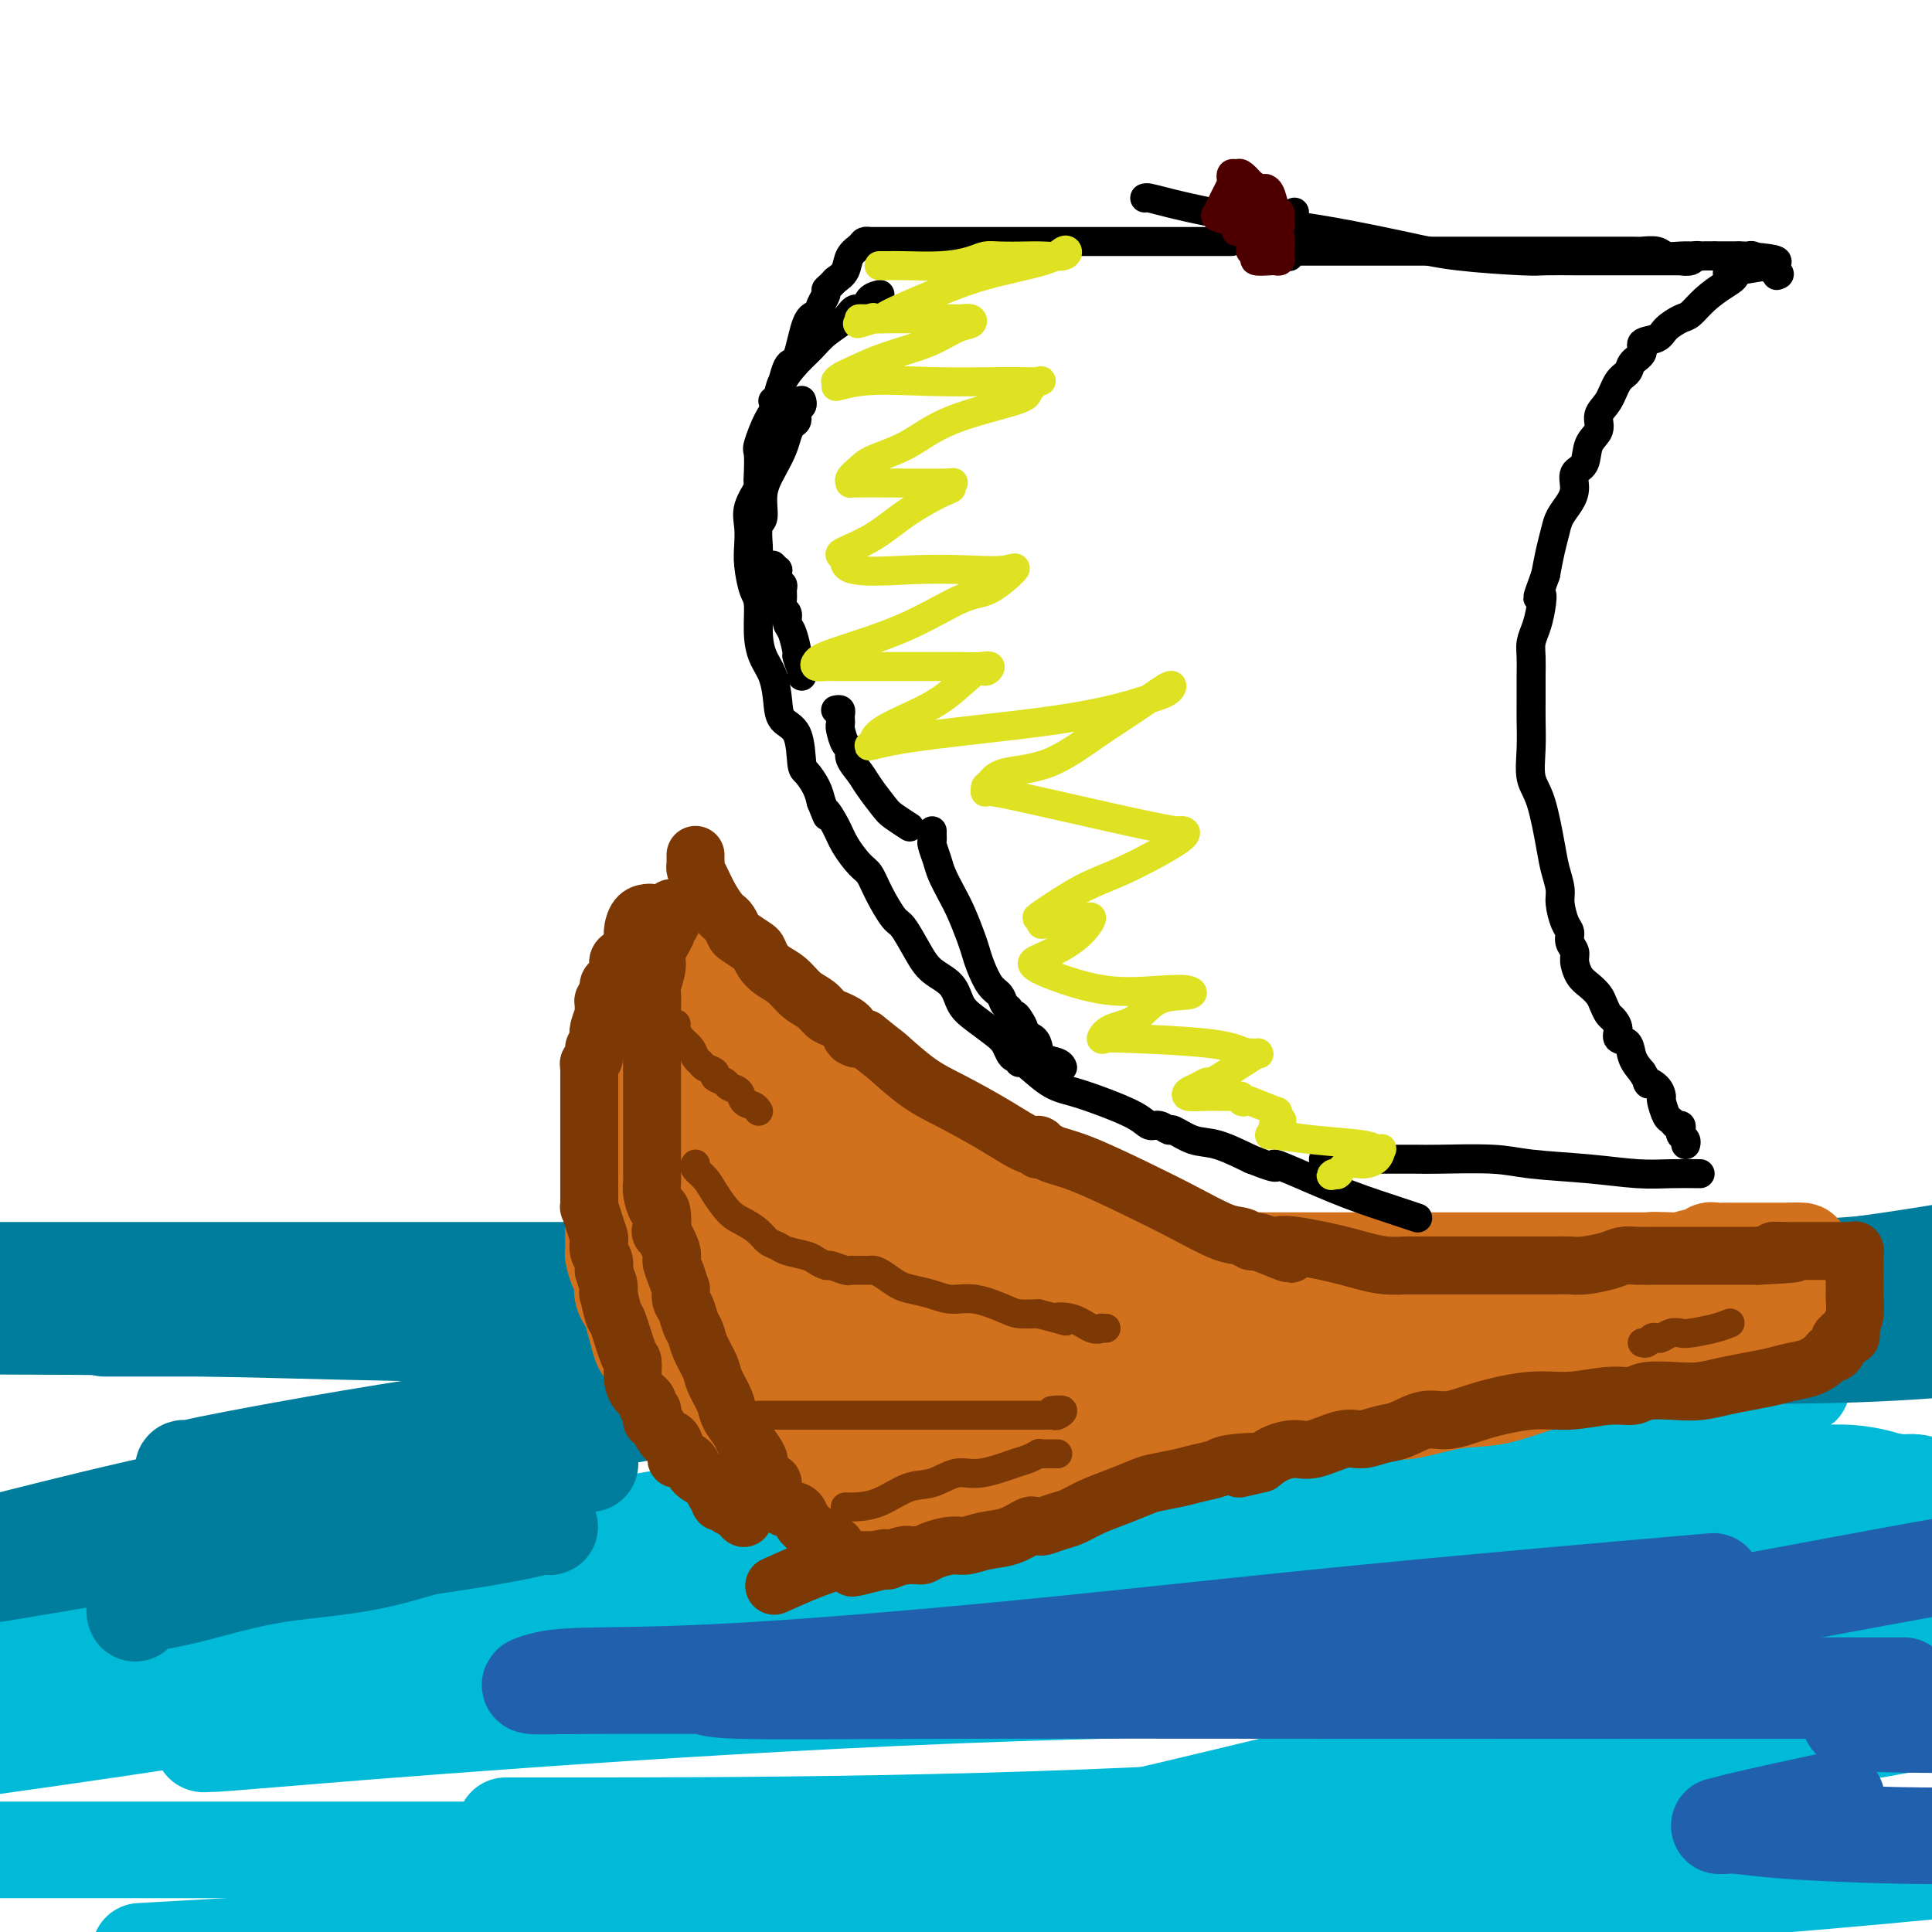<svg viewBox='0 0 400 400' version='1.1' xmlns='http://www.w3.org/2000/svg' xmlns:xlink='http://www.w3.org/1999/xlink'><g fill='none' stroke='#00BAD8' stroke-width='20' stroke-linecap='round' stroke-linejoin='round'><path d='M19,344c-0.734,-0.003 -1.468,-0.006 -2,0c-0.532,0.006 -0.863,0.021 -2,0c-1.137,-0.021 -3.082,-0.076 -4,0c-0.918,0.076 -0.810,0.285 0,0c0.810,-0.285 2.321,-1.062 2,-1c-0.321,0.062 -2.473,0.963 7,-1c9.473,-1.963 30.573,-6.791 40,-9c9.427,-2.209 7.183,-1.800 19,-4c11.817,-2.200 37.696,-7.010 53,-10c15.304,-2.990 20.031,-4.160 24,-5c3.969,-0.840 7.178,-1.349 10,-2c2.822,-0.651 5.256,-1.443 7,-2c1.744,-0.557 2.799,-0.880 4,-1c1.201,-0.120 2.549,-0.038 7,0c4.451,0.038 12.007,0.031 22,0c9.993,-0.031 22.425,-0.085 36,0c13.575,0.085 28.293,0.310 40,0c11.707,-0.310 20.402,-1.155 27,-2c6.598,-0.845 11.098,-1.690 13,-2c1.902,-0.310 1.204,-0.083 1,0c-0.204,0.083 0.084,0.024 1,0c0.916,-0.024 2.458,-0.012 4,0'/><path d='M328,305c9.214,-0.619 9.250,-0.166 12,0c2.750,0.166 8.215,0.044 13,0c4.785,-0.044 8.891,-0.009 12,0c3.109,0.009 5.219,-0.007 7,0c1.781,0.007 3.231,0.039 5,0c1.769,-0.039 3.858,-0.149 6,0c2.142,0.149 4.337,0.555 6,1c1.663,0.445 2.794,0.927 4,1c1.206,0.073 2.487,-0.265 4,0c1.513,0.265 3.256,1.132 5,2'/><path d='M394,307c2.515,0.310 5.031,0.621 0,0c-5.031,-0.621 -17.607,-2.172 -28,-3c-10.393,-0.828 -18.602,-0.933 -33,-1c-14.398,-0.067 -34.985,-0.097 -51,0c-16.015,0.097 -27.460,0.321 -39,0c-11.540,-0.321 -23.177,-1.187 -37,0c-13.823,1.187 -29.832,4.428 -44,7c-14.168,2.572 -26.495,4.474 -40,7c-13.505,2.526 -28.187,5.677 -41,8c-12.813,2.323 -23.757,3.818 -35,6c-11.243,2.182 -22.784,5.052 -32,7c-9.216,1.948 -16.108,2.974 -23,4'/><path d='M16,343c-0.534,-0.384 -1.068,-0.768 0,0c1.068,0.768 3.737,2.689 31,0c27.263,-2.689 79.121,-9.989 116,-16c36.879,-6.011 58.781,-10.735 83,-14c24.219,-3.265 50.756,-5.071 70,-6c19.244,-0.929 31.196,-0.981 40,-1c8.804,-0.019 14.462,-0.005 19,0c4.538,0.005 7.958,0.001 10,0c2.042,-0.001 2.706,-0.001 2,0c-0.706,0.001 -2.784,0.001 -4,0c-1.216,-0.001 -1.572,-0.005 -10,2c-8.428,2.005 -24.928,6.019 -47,10c-22.072,3.981 -49.717,7.928 -80,11c-30.283,3.072 -63.206,5.268 -92,7c-28.794,1.732 -53.461,2.999 -74,4c-20.539,1.001 -36.949,1.734 -47,2c-10.051,0.266 -13.741,0.064 -16,0c-2.259,-0.064 -3.087,0.011 -3,0c0.087,-0.011 1.088,-0.106 2,0c0.912,0.106 1.733,0.415 14,0c12.267,-0.415 35.979,-1.555 71,-2c35.021,-0.445 81.352,-0.197 132,0c50.648,0.197 105.614,0.342 150,0c44.386,-0.342 78.193,-1.171 112,-2'/><path d='M296,339c20.095,-1.214 40.190,-2.429 0,0c-40.190,2.429 -140.667,8.500 -187,11c-46.333,2.500 -38.524,1.429 -49,1c-10.476,-0.429 -39.238,-0.214 -68,0'/><path d='M66,345c-9.387,0.018 -18.774,0.036 0,0c18.774,-0.036 65.708,-0.125 110,0c44.292,0.125 85.940,0.464 132,0c46.060,-0.464 96.530,-1.732 147,-3'/><path d='M308,338c16.634,0.006 33.267,0.012 0,0c-33.267,-0.012 -116.435,-0.042 -155,0c-38.565,0.042 -32.526,0.155 -42,2c-9.474,1.845 -34.460,5.423 -47,7c-12.540,1.577 -12.635,1.155 -13,1c-0.365,-0.155 -1.002,-0.042 0,0c1.002,0.042 3.641,0.012 5,0c1.359,-0.012 1.436,-0.007 12,0c10.564,0.007 31.613,0.016 58,0c26.387,-0.016 58.110,-0.056 90,0c31.890,0.056 63.946,0.207 91,0c27.054,-0.207 49.107,-0.771 60,-1c10.893,-0.229 10.627,-0.123 11,0c0.373,0.123 1.384,0.262 2,0c0.616,-0.262 0.836,-0.924 -12,1c-12.836,1.924 -38.729,6.433 -68,13c-29.271,6.567 -61.919,15.191 -95,22c-33.081,6.809 -66.595,11.803 -96,15c-29.405,3.197 -54.703,4.599 -80,6'/><path d='M107,398c-9.673,-0.137 -19.345,-0.274 0,0c19.345,0.274 67.708,0.958 114,0c46.292,-0.958 90.512,-3.560 124,-6c33.488,-2.440 56.244,-4.720 79,-7'/><path d='M375,383c9.762,0.000 19.524,0.000 0,0c-19.524,0.000 -68.333,0.000 -119,0c-50.667,0.000 -103.190,0.000 -156,0c-52.810,-0.000 -105.905,0.000 -159,0'/><path d='M120,378c-13.267,0.000 -26.533,0.000 0,0c26.533,0.000 92.867,0.000 148,-4c55.133,-4.000 99.067,-12.000 143,-20'/><path d='M383,349c7.458,0.028 14.916,0.056 0,0c-14.916,-0.056 -52.206,-0.197 -87,0c-34.794,0.197 -67.093,0.732 -99,2c-31.907,1.268 -63.424,3.269 -88,5c-24.576,1.731 -42.213,3.193 -52,4c-9.787,0.807 -11.725,0.958 -13,1c-1.275,0.042 -1.889,-0.025 -2,0c-0.111,0.025 0.280,0.142 1,0c0.720,-0.142 1.770,-0.543 7,-2c5.230,-1.457 14.640,-3.970 34,-8c19.360,-4.030 48.671,-9.578 81,-17c32.329,-7.422 67.677,-16.720 99,-24c31.323,-7.280 58.620,-12.544 76,-16c17.380,-3.456 24.842,-5.106 29,-6c4.158,-0.894 5.010,-1.033 3,-1c-2.010,0.033 -6.884,0.237 -9,0c-2.116,-0.237 -1.476,-0.914 -17,3c-15.524,3.914 -47.213,12.420 -79,20c-31.787,7.580 -63.674,14.233 -96,21c-32.326,6.767 -65.093,13.648 -103,20c-37.907,6.352 -80.953,12.176 -124,18'/><path d='M3,356c-9.061,0.329 -18.121,0.657 0,0c18.121,-0.657 63.424,-2.300 106,-4c42.576,-1.700 82.424,-3.458 120,-5c37.576,-1.542 72.879,-2.869 101,-5c28.121,-2.131 49.061,-5.065 70,-8'/><path d='M384,337c6.794,-0.506 13.588,-1.011 0,0c-13.588,1.011 -47.557,3.539 -81,5c-33.443,1.461 -66.361,1.855 -96,2c-29.639,0.145 -56.001,0.040 -81,0c-24.999,-0.040 -48.635,-0.014 -65,0c-16.365,0.014 -25.458,0.017 -31,0c-5.542,-0.017 -7.532,-0.052 -9,0c-1.468,0.052 -2.413,0.193 -1,0c1.413,-0.193 5.185,-0.718 5,-1c-0.185,-0.282 -4.327,-0.320 12,-3c16.327,-2.680 53.124,-8.003 86,-11c32.876,-2.997 61.833,-3.669 92,-4c30.167,-0.331 61.545,-0.320 90,0c28.455,0.320 53.987,0.949 73,0c19.013,-0.949 31.506,-3.474 44,-6'/></g>
<g fill='none' stroke='#007C9C' stroke-width='20' stroke-linecap='round' stroke-linejoin='round'><path d='M5,318c-2.966,0.749 -5.931,1.497 0,0c5.931,-1.497 20.760,-5.240 34,-8c13.240,-2.760 24.893,-4.537 38,-7c13.107,-2.463 27.668,-5.612 41,-8c13.332,-2.388 25.435,-4.014 35,-6c9.565,-1.986 16.593,-4.330 26,-6c9.407,-1.670 21.192,-2.666 35,-3c13.808,-0.334 29.639,-0.007 49,0c19.361,0.007 42.251,-0.306 64,0c21.749,0.306 42.357,1.230 65,0c22.643,-1.230 47.322,-4.615 72,-8'/><path d='M322,263c8.780,0.000 17.560,0.000 0,0c-17.560,0.000 -61.459,0.000 -99,0c-37.541,0.000 -68.722,0.000 -101,0c-32.278,0.000 -65.651,0.000 -91,0c-25.349,0.000 -42.675,0.000 -60,0'/><path d='M31,271c-8.015,0.014 -16.029,0.028 0,0c16.029,-0.028 56.102,-0.099 91,0c34.898,0.099 64.622,0.367 97,0c32.378,-0.367 67.409,-1.368 97,-3c29.591,-1.632 53.740,-3.895 75,-7c21.260,-3.105 39.630,-7.053 58,-11'/><path d='M369,263c18.250,-1.357 36.500,-2.714 0,0c-36.500,2.714 -127.750,9.500 -191,12c-63.250,2.500 -98.500,0.714 -135,0c-36.500,-0.714 -74.250,-0.357 -112,0'/><path d='M34,275c-10.728,0.000 -21.456,0.000 0,0c21.456,-0.000 75.095,-0.000 110,0c34.905,0.000 51.075,0.000 65,0c13.925,-0.000 25.606,-0.000 31,0c5.394,0.000 4.503,0.001 5,0c0.497,-0.001 2.384,-0.004 1,0c-1.384,0.004 -6.037,0.015 -11,1c-4.963,0.985 -10.236,2.943 -22,5c-11.764,2.057 -30.020,4.211 -49,6c-18.980,1.789 -38.683,3.211 -60,6c-21.317,2.789 -44.248,6.944 -55,9c-10.752,2.056 -9.324,2.011 -9,2c0.324,-0.011 -0.457,0.011 -1,0c-0.543,-0.011 -0.850,-0.056 -1,0c-0.150,0.056 -0.143,0.211 4,0c4.143,-0.211 12.424,-0.788 21,-1c8.576,-0.212 17.448,-0.058 26,0c8.552,0.058 16.786,0.020 22,0c5.214,-0.020 7.410,-0.023 9,0c1.590,0.023 2.575,0.073 2,0c-0.575,-0.073 -2.711,-0.267 -10,1c-7.289,1.267 -19.732,3.995 -34,7c-14.268,3.005 -30.362,6.287 -45,9c-14.638,2.713 -27.819,4.856 -41,7'/><path d='M37,327c-5.338,0.672 -10.676,1.343 0,0c10.676,-1.343 37.365,-4.701 53,-7c15.635,-2.299 20.216,-3.538 22,-4c1.784,-0.462 0.772,-0.148 1,0c0.228,0.148 1.696,0.130 0,0c-1.696,-0.130 -6.557,-0.371 -13,1c-6.443,1.371 -14.468,4.352 -22,6c-7.532,1.648 -14.572,1.961 -21,3c-6.428,1.039 -12.244,2.804 -17,4c-4.756,1.196 -8.451,1.823 -10,2c-1.549,0.177 -0.951,-0.097 -1,0c-0.049,0.097 -0.744,0.565 -1,1c-0.256,0.435 -0.073,0.839 0,1c0.073,0.161 0.037,0.081 0,0'/></g>
<g fill='none' stroke='#2160AD' stroke-width='20' stroke-linecap='round' stroke-linejoin='round'><path d='M268,346c6.284,-0.836 12.568,-1.671 22,-3c9.432,-1.329 22.013,-3.150 34,-5c11.987,-1.850 23.381,-3.729 36,-6c12.619,-2.271 26.463,-4.935 38,-7c11.537,-2.065 20.769,-3.533 30,-5'/><path d='M348,328c5.842,-0.506 11.684,-1.012 0,0c-11.684,1.012 -40.894,3.542 -66,6c-25.106,2.458 -46.109,4.844 -68,7c-21.891,2.156 -44.670,4.080 -61,5c-16.330,0.920 -26.210,0.835 -32,1c-5.790,0.165 -7.490,0.580 -9,1c-1.510,0.420 -2.828,0.845 -2,1c0.828,0.155 3.804,0.042 12,0c8.196,-0.042 21.611,-0.011 42,0c20.389,0.011 47.752,0.003 84,0c36.248,-0.003 81.381,-0.001 106,0c24.619,0.001 28.725,0.000 32,0c3.275,-0.000 5.720,-0.000 7,0c1.280,0.000 1.394,0.000 1,0c-0.394,-0.000 -1.295,0.000 -4,0c-2.705,-0.000 -7.212,-0.000 -10,0c-2.788,0.000 -3.857,0.000 -14,0c-10.143,-0.000 -29.362,-0.001 -49,0c-19.638,0.001 -39.697,0.004 -62,0c-22.303,-0.004 -46.852,-0.015 -65,0c-18.148,0.015 -29.896,0.057 -36,0c-6.104,-0.057 -6.566,-0.211 -7,0c-0.434,0.211 -0.841,0.789 6,1c6.841,0.211 20.930,0.057 44,0c23.070,-0.057 55.120,-0.016 85,0c29.880,0.016 57.589,0.007 75,0c17.411,-0.007 24.522,-0.012 29,0c4.478,0.012 6.321,0.042 7,0c0.679,-0.042 0.194,-0.155 0,0c-0.194,0.155 -0.097,0.577 0,1'/><path d='M393,351c43.139,0.376 10.485,-0.184 -2,0c-12.485,0.184 -4.803,1.111 -3,2c1.803,0.889 -2.274,1.741 -4,2c-1.726,0.259 -1.102,-0.075 -1,0c0.102,0.075 -0.319,0.559 0,1c0.319,0.441 1.377,0.840 11,1c9.623,0.160 27.812,0.080 46,0'/><path d='M378,373c1.961,-0.423 3.923,-0.846 0,0c-3.923,0.846 -13.729,2.962 -18,4c-4.271,1.038 -3.006,1.000 -3,1c0.006,0.000 -1.247,0.039 -1,0c0.247,-0.039 1.994,-0.155 4,0c2.006,0.155 4.271,0.580 10,1c5.729,0.420 14.923,0.834 23,1c8.077,0.166 15.039,0.083 22,0'/></g>
<g fill='none' stroke='#D2711D' stroke-width='20' stroke-linecap='round' stroke-linejoin='round'><path d='M168,309c-0.317,0.046 -0.634,0.092 -1,0c-0.366,-0.092 -0.782,-0.323 -1,-1c-0.218,-0.677 -0.237,-1.800 -1,-3c-0.763,-1.200 -2.269,-2.476 -3,-4c-0.731,-1.524 -0.686,-3.298 -1,-5c-0.314,-1.702 -0.986,-3.334 -2,-6c-1.014,-2.666 -2.368,-6.366 -3,-9c-0.632,-2.634 -0.540,-4.204 -1,-6c-0.460,-1.796 -1.470,-3.820 -2,-6c-0.530,-2.180 -0.580,-4.517 -1,-7c-0.420,-2.483 -1.212,-5.114 -2,-8c-0.788,-2.886 -1.574,-6.028 -2,-9c-0.426,-2.972 -0.492,-5.773 -1,-8c-0.508,-2.227 -1.457,-3.881 -2,-6c-0.543,-2.119 -0.682,-4.702 -1,-7c-0.318,-2.298 -0.817,-4.312 -1,-6c-0.183,-1.688 -0.049,-3.050 0,-4c0.049,-0.950 0.013,-1.486 0,-3c-0.013,-1.514 -0.004,-4.004 0,-5c0.004,-0.996 0.002,-0.498 0,0'/><path d='M143,206c-1.312,-9.733 0.408,-2.567 1,0c0.592,2.567 0.056,0.533 0,0c-0.056,-0.533 0.369,0.435 1,1c0.631,0.565 1.468,0.727 2,1c0.532,0.273 0.761,0.657 1,1c0.239,0.343 0.490,0.643 1,1c0.510,0.357 1.278,0.769 2,1c0.722,0.231 1.397,0.282 2,1c0.603,0.718 1.135,2.104 2,3c0.865,0.896 2.062,1.304 3,2c0.938,0.696 1.615,1.682 2,2c0.385,0.318 0.477,-0.032 1,0c0.523,0.032 1.477,0.446 2,1c0.523,0.554 0.615,1.248 1,2c0.385,0.752 1.062,1.563 2,2c0.938,0.437 2.138,0.501 3,1c0.862,0.499 1.387,1.434 2,2c0.613,0.566 1.313,0.763 3,2c1.687,1.237 4.359,3.514 6,5c1.641,1.486 2.251,2.181 4,3c1.749,0.819 4.638,1.762 7,3c2.362,1.238 4.196,2.769 6,4c1.804,1.231 3.577,2.160 5,3c1.423,0.840 2.496,1.591 4,2c1.504,0.409 3.441,0.476 5,1c1.559,0.524 2.741,1.505 4,2c1.259,0.495 2.595,0.504 4,1c1.405,0.496 2.878,1.480 4,2c1.122,0.520 1.892,0.577 3,1c1.108,0.423 2.554,1.211 4,2'/><path d='M230,258c7.873,3.491 4.554,1.719 4,1c-0.554,-0.719 1.657,-0.385 3,0c1.343,0.385 1.820,0.821 3,1c1.180,0.179 3.064,0.100 4,0c0.936,-0.100 0.923,-0.223 3,0c2.077,0.223 6.243,0.792 8,1c1.757,0.208 1.106,0.056 2,0c0.894,-0.056 3.335,-0.015 6,0c2.665,0.015 5.555,0.004 8,0c2.445,-0.004 4.443,-0.001 7,0c2.557,0.001 5.671,0.000 8,0c2.329,-0.000 3.872,-0.000 6,0c2.128,0.000 4.841,0.000 7,0c2.159,-0.000 3.764,-0.000 5,0c1.236,0.000 2.101,0.000 4,0c1.899,-0.000 4.831,-0.000 7,0c2.169,0.000 3.576,0.000 5,0c1.424,-0.000 2.867,-0.000 4,0c1.133,0.000 1.956,0.000 3,0c1.044,-0.000 2.308,-0.000 3,0c0.692,0.000 0.810,0.000 1,0c0.190,-0.000 0.450,-0.000 1,0c0.550,0.000 1.390,0.000 2,0c0.610,-0.000 0.989,-0.000 1,0c0.011,0.000 -0.348,0.000 0,0c0.348,-0.000 1.402,-0.000 2,0c0.598,0.000 0.740,0.000 1,0c0.260,-0.000 0.637,-0.000 1,0c0.363,0.000 0.713,0.000 1,0c0.287,0.000 0.511,0.000 1,0c0.489,0.000 1.245,0.000 2,0'/><path d='M343,261c17.602,0.469 5.108,0.141 1,0c-4.108,-0.141 0.170,-0.094 2,0c1.830,0.094 1.210,0.235 2,0c0.790,-0.235 2.989,-0.848 4,-1c1.011,-0.152 0.834,0.155 1,0c0.166,-0.155 0.674,-0.774 1,-1c0.326,-0.226 0.469,-0.061 1,0c0.531,0.061 1.451,0.016 2,0c0.549,-0.016 0.726,-0.004 1,0c0.274,0.004 0.646,0.001 1,0c0.354,-0.001 0.690,-0.000 1,0c0.310,0.000 0.593,0.000 1,0c0.407,-0.000 0.936,-0.000 1,0c0.064,0.000 -0.337,0.000 0,0c0.337,-0.000 1.414,-0.000 2,0c0.586,0.000 0.682,0.000 1,0c0.318,-0.000 0.857,-0.000 1,0c0.143,0.000 -0.112,0.000 0,0c0.112,-0.000 0.591,-0.000 1,0c0.409,0.000 0.749,0.000 1,0c0.251,-0.000 0.414,-0.000 1,0c0.586,0.000 1.596,0.000 2,0c0.404,-0.000 0.202,-0.000 0,0'/><path d='M371,259c4.271,-0.199 0.948,0.303 0,1c-0.948,0.697 0.478,1.587 1,2c0.522,0.413 0.140,0.348 0,1c-0.140,0.652 -0.038,2.020 0,3c0.038,0.980 0.011,1.573 0,2c-0.011,0.427 -0.007,0.688 0,1c0.007,0.312 0.017,0.675 0,1c-0.017,0.325 -0.063,0.610 0,1c0.063,0.390 0.233,0.883 0,1c-0.233,0.117 -0.869,-0.143 -1,0c-0.131,0.143 0.245,0.689 0,1c-0.245,0.311 -1.110,0.386 -2,1c-0.890,0.614 -1.806,1.768 -3,2c-1.194,0.232 -2.668,-0.459 -5,0c-2.332,0.459 -5.524,2.067 -9,3c-3.476,0.933 -7.237,1.190 -11,2c-3.763,0.810 -7.529,2.172 -11,3c-3.471,0.828 -6.648,1.122 -10,2c-3.352,0.878 -6.879,2.340 -10,3c-3.121,0.660 -5.835,0.516 -9,1c-3.165,0.484 -6.780,1.594 -9,2c-2.220,0.406 -3.046,0.109 -6,0c-2.954,-0.109 -8.035,-0.029 -12,0c-3.965,0.029 -6.812,0.008 -9,0c-2.188,-0.008 -3.716,-0.002 -6,0c-2.284,0.002 -5.324,0.001 -8,0c-2.676,-0.001 -4.988,-0.000 -7,0c-2.012,0.000 -3.725,0.000 -5,0c-1.275,-0.000 -2.113,-0.000 -3,0c-0.887,0.000 -1.825,0.000 -3,0c-1.175,-0.000 -2.588,-0.000 -4,0'/><path d='M229,292c-9.865,-0.000 -3.028,-0.000 -1,0c2.028,0.000 -0.753,0.000 -2,0c-1.247,-0.000 -0.958,-0.000 -2,0c-1.042,0.000 -3.414,0.000 -5,0c-1.586,-0.000 -2.386,-0.001 -3,0c-0.614,0.001 -1.042,0.004 -2,0c-0.958,-0.004 -2.447,-0.016 -3,0c-0.553,0.016 -0.172,0.061 -1,0c-0.828,-0.061 -2.866,-0.227 -4,0c-1.134,0.227 -1.365,0.846 -2,1c-0.635,0.154 -1.676,-0.156 -3,0c-1.324,0.156 -2.931,0.778 -4,1c-1.069,0.222 -1.599,0.046 -2,0c-0.401,-0.046 -0.674,0.040 -1,0c-0.326,-0.040 -0.704,-0.204 -1,0c-0.296,0.204 -0.511,0.776 -1,1c-0.489,0.224 -1.254,0.102 -2,0c-0.746,-0.102 -1.474,-0.182 -2,0c-0.526,0.182 -0.852,0.627 -2,1c-1.148,0.373 -3.119,0.674 -5,1c-1.881,0.326 -3.673,0.676 -5,1c-1.327,0.324 -2.191,0.623 -3,1c-0.809,0.377 -1.564,0.832 -2,1c-0.436,0.168 -0.553,0.048 -1,0c-0.447,-0.048 -1.223,-0.024 -2,0'/><path d='M168,300c-6.299,1.238 -3.046,0.332 -2,0c1.046,-0.332 -0.115,-0.089 -1,0c-0.885,0.089 -1.494,0.024 -2,0c-0.506,-0.024 -0.909,-0.006 -1,0c-0.091,0.006 0.131,0.002 0,0c-0.131,-0.002 -0.613,-0.000 -1,0c-0.387,0.000 -0.677,0.000 -1,0c-0.323,-0.000 -0.678,-0.000 -1,0c-0.322,0.000 -0.611,0.000 -1,0c-0.389,-0.000 -0.877,-0.000 -1,0c-0.123,0.000 0.121,0.000 0,0c-0.121,-0.000 -0.606,-0.000 -1,0c-0.394,0.000 -0.696,0.000 -1,0c-0.304,-0.000 -0.610,-0.000 -1,0c-0.390,0.000 -0.864,0.000 -1,0c-0.136,-0.000 0.065,-0.000 0,0c-0.065,0.000 -0.395,0.000 -1,0c-0.605,-0.000 -1.486,-0.001 -2,0c-0.514,0.001 -0.662,0.002 -1,0c-0.338,-0.002 -0.867,-0.009 -1,0c-0.133,0.009 0.129,0.033 0,0c-0.129,-0.033 -0.650,-0.124 -1,0c-0.350,0.124 -0.529,0.464 -1,0c-0.471,-0.464 -1.236,-1.732 -2,-3'/><path d='M144,297c-1.051,-1.231 -2.178,-2.808 -3,-4c-0.822,-1.192 -1.337,-1.999 -2,-3c-0.663,-1.001 -1.473,-2.195 -2,-3c-0.527,-0.805 -0.773,-1.222 -1,-2c-0.227,-0.778 -0.437,-1.919 -1,-3c-0.563,-1.081 -1.479,-2.102 -2,-3c-0.521,-0.898 -0.647,-1.673 -1,-3c-0.353,-1.327 -0.935,-3.208 -1,-4c-0.065,-0.792 0.385,-0.496 0,-1c-0.385,-0.504 -1.606,-1.808 -2,-3c-0.394,-1.192 0.038,-2.273 0,-3c-0.038,-0.727 -0.546,-1.100 -1,-2c-0.454,-0.900 -0.854,-2.327 -1,-3c-0.146,-0.673 -0.039,-0.593 0,-1c0.039,-0.407 0.011,-1.302 0,-2c-0.011,-0.698 -0.003,-1.201 0,-2c0.003,-0.799 0.001,-1.895 0,-3c-0.001,-1.105 -0.000,-2.217 0,-3c0.000,-0.783 0.000,-1.235 0,-2c-0.000,-0.765 -0.000,-1.844 0,-3c0.000,-1.156 -0.000,-2.390 0,-3c0.000,-0.610 0.000,-0.598 0,-1c-0.000,-0.402 -0.000,-1.219 0,-2c0.000,-0.781 0.000,-1.526 0,-2c-0.000,-0.474 -0.001,-0.677 0,-1c0.001,-0.323 0.003,-0.765 0,-1c-0.003,-0.235 -0.012,-0.262 0,-1c0.012,-0.738 0.044,-2.188 0,-3c-0.044,-0.812 -0.166,-0.988 0,-2c0.166,-1.012 0.619,-2.861 1,-4c0.381,-1.139 0.691,-1.570 1,-2'/><path d='M129,222c0.189,-6.234 -0.338,-2.820 0,-2c0.338,0.820 1.540,-0.955 2,-2c0.460,-1.045 0.178,-1.361 0,-2c-0.178,-0.639 -0.250,-1.603 0,-3c0.250,-1.397 0.824,-3.229 1,-4c0.176,-0.771 -0.044,-0.481 0,-1c0.044,-0.519 0.352,-1.845 1,-3c0.648,-1.155 1.637,-2.137 2,-3c0.363,-0.863 0.100,-1.607 0,-2c-0.100,-0.393 -0.037,-0.434 0,-1c0.037,-0.566 0.048,-1.658 0,-2c-0.048,-0.342 -0.153,0.065 0,0c0.153,-0.065 0.566,-0.601 1,-1c0.434,-0.399 0.889,-0.662 1,-1c0.111,-0.338 -0.122,-0.750 0,-1c0.122,-0.250 0.597,-0.339 1,0c0.403,0.339 0.732,1.107 1,2c0.268,0.893 0.475,1.910 1,3c0.525,1.090 1.366,2.252 2,4c0.634,1.748 1.059,4.082 2,6c0.941,1.918 2.399,3.420 3,5c0.601,1.580 0.346,3.238 1,5c0.654,1.762 2.216,3.627 3,5c0.784,1.373 0.788,2.254 1,3c0.212,0.746 0.632,1.356 1,2c0.368,0.644 0.684,1.322 1,2'/><path d='M154,231c2.650,6.214 1.275,3.251 1,2c-0.275,-1.251 0.549,-0.788 1,0c0.451,0.788 0.527,1.902 1,3c0.473,1.098 1.342,2.180 2,3c0.658,0.820 1.106,1.377 2,2c0.894,0.623 2.233,1.310 3,2c0.767,0.690 0.963,1.381 2,2c1.037,0.619 2.914,1.164 4,2c1.086,0.836 1.380,1.963 3,3c1.620,1.037 4.567,1.985 7,3c2.433,1.015 4.352,2.096 7,3c2.648,0.904 6.026,1.632 9,3c2.974,1.368 5.543,3.375 8,4c2.457,0.625 4.800,-0.134 7,0c2.200,0.134 4.256,1.160 7,2c2.744,0.840 6.175,1.493 11,2c4.825,0.507 11.045,0.868 17,1c5.955,0.132 11.645,0.035 17,0c5.355,-0.035 10.376,-0.009 15,0c4.624,0.009 8.852,0.003 13,0c4.148,-0.003 8.216,-0.001 11,0c2.784,0.001 4.284,0.000 6,0c1.716,-0.000 3.649,-0.000 5,0c1.351,0.000 2.122,0.000 3,0c0.878,-0.000 1.865,-0.000 3,0c1.135,0.000 2.419,0.000 4,0c1.581,-0.000 3.460,-0.000 5,0c1.540,0.000 2.743,0.000 4,0c1.257,-0.000 2.569,-0.000 4,0c1.431,0.000 2.980,0.000 4,0c1.020,-0.000 1.510,-0.000 2,0'/><path d='M342,268c15.256,-0.000 5.396,-0.000 2,0c-3.396,0.000 -0.329,0.000 2,0c2.329,-0.000 3.920,-0.000 5,0c1.080,0.000 1.651,0.001 2,0c0.349,-0.001 0.477,-0.002 1,0c0.523,0.002 1.439,0.008 2,0c0.561,-0.008 0.765,-0.029 1,0c0.235,0.029 0.502,0.109 1,0c0.498,-0.109 1.228,-0.405 -2,0c-3.228,0.405 -10.414,1.512 -18,3c-7.586,1.488 -15.572,3.358 -25,5c-9.428,1.642 -20.298,3.056 -31,5c-10.702,1.944 -21.235,4.420 -29,6c-7.765,1.580 -12.763,2.266 -17,3c-4.237,0.734 -7.713,1.516 -10,2c-2.287,0.484 -3.387,0.669 -4,1c-0.613,0.331 -0.741,0.807 -2,1c-1.259,0.193 -3.650,0.104 -5,0c-1.350,-0.104 -1.658,-0.224 -3,0c-1.342,0.224 -3.719,0.792 -5,1c-1.281,0.208 -1.467,0.056 -2,0c-0.533,-0.056 -1.413,-0.015 -3,0c-1.587,0.015 -3.882,0.004 -5,0c-1.118,-0.004 -1.059,-0.002 -1,0'/><path d='M196,295c-25.584,4.176 -9.045,1.115 -3,0c6.045,-1.115 1.594,-0.284 -1,0c-2.594,0.284 -3.331,0.020 -4,0c-0.669,-0.020 -1.268,0.205 -2,0c-0.732,-0.205 -1.595,-0.839 -2,-1c-0.405,-0.161 -0.351,0.153 -1,0c-0.649,-0.153 -1.999,-0.772 -3,-1c-1.001,-0.228 -1.652,-0.064 -2,0c-0.348,0.064 -0.391,0.027 -1,0c-0.609,-0.027 -1.783,-0.045 -2,0c-0.217,0.045 0.523,0.154 0,0c-0.523,-0.154 -2.307,-0.569 -3,-1c-0.693,-0.431 -0.293,-0.876 -1,-1c-0.707,-0.124 -2.521,0.072 -4,0c-1.479,-0.072 -2.624,-0.414 -4,-1c-1.376,-0.586 -2.983,-1.416 -4,-2c-1.017,-0.584 -1.443,-0.920 -2,-1c-0.557,-0.080 -1.245,0.098 -2,0c-0.755,-0.098 -1.575,-0.471 -2,-1c-0.425,-0.529 -0.454,-1.215 -1,-2c-0.546,-0.785 -1.611,-1.668 -2,-2c-0.389,-0.332 -0.104,-0.114 0,-1c0.104,-0.886 0.028,-2.875 0,-4c-0.028,-1.125 -0.007,-1.386 0,-2c0.007,-0.614 0.002,-1.583 0,-3c-0.002,-1.417 -0.001,-3.283 0,-5c0.001,-1.717 0.000,-3.285 0,-4c-0.000,-0.715 -0.000,-0.577 0,-1c0.000,-0.423 0.000,-1.407 0,-2c-0.000,-0.593 -0.000,-0.797 0,-1'/><path d='M150,259c-0.032,-3.778 -0.114,-1.723 0,-1c0.114,0.723 0.422,0.113 0,-1c-0.422,-1.113 -1.574,-2.730 -2,-4c-0.426,-1.270 -0.125,-2.193 0,-3c0.125,-0.807 0.074,-1.497 0,-2c-0.074,-0.503 -0.170,-0.819 0,-1c0.170,-0.181 0.607,-0.227 1,0c0.393,0.227 0.744,0.725 2,2c1.256,1.275 3.419,3.325 6,5c2.581,1.675 5.579,2.973 8,4c2.421,1.027 4.263,1.782 6,3c1.737,1.218 3.369,2.900 5,4c1.631,1.100 3.261,1.618 4,2c0.739,0.382 0.587,0.627 1,1c0.413,0.373 1.392,0.874 2,1c0.608,0.126 0.845,-0.124 1,0c0.155,0.124 0.227,0.621 1,1c0.773,0.379 2.247,0.641 4,1c1.753,0.359 3.787,0.817 7,1c3.213,0.183 7.607,0.092 12,0'/><path d='M208,272c6.309,0.464 9.580,0.124 12,0c2.420,-0.124 3.989,-0.033 6,0c2.011,0.033 4.465,0.009 6,0c1.535,-0.009 2.151,-0.002 3,0c0.849,0.002 1.932,0.001 2,0c0.068,-0.001 -0.879,-0.000 0,0c0.879,0.000 3.584,0.000 5,0c1.416,-0.000 1.543,-0.000 2,0c0.457,0.000 1.244,0.000 2,0c0.756,-0.000 1.482,-0.000 1,0c-0.482,0.000 -2.173,0.000 -4,0c-1.827,-0.000 -3.791,-0.000 -6,0c-2.209,0.000 -4.662,0.000 -7,0c-2.338,-0.000 -4.560,-0.000 -7,0c-2.440,0.000 -5.099,0.000 -7,0c-1.901,-0.000 -3.044,-0.000 -5,0c-1.956,0.000 -4.725,0.000 -7,0c-2.275,-0.000 -4.056,-0.000 -5,0c-0.944,0.000 -1.050,0.000 -2,0c-0.950,-0.000 -2.745,-0.000 -4,0c-1.255,0.000 -1.972,0.000 -4,0c-2.028,-0.000 -5.368,-0.000 -7,0c-1.632,0.000 -1.555,0.000 -2,0c-0.445,0.000 -1.413,0.000 -2,0c-0.587,0.000 -0.794,0.000 -1,0'/><path d='M177,272c-10.951,-0.356 -3.828,-1.246 -2,-2c1.828,-0.754 -1.640,-1.370 -3,-2c-1.360,-0.630 -0.610,-1.272 -1,-2c-0.390,-0.728 -1.918,-1.543 -3,-2c-1.082,-0.457 -1.719,-0.556 -2,-1c-0.281,-0.444 -0.208,-1.232 -1,-2c-0.792,-0.768 -2.451,-1.515 -3,-2c-0.549,-0.485 0.013,-0.708 0,-1c-0.013,-0.292 -0.600,-0.655 -1,-1c-0.400,-0.345 -0.615,-0.674 -1,-1c-0.385,-0.326 -0.942,-0.650 -1,-1c-0.058,-0.350 0.384,-0.727 0,-1c-0.384,-0.273 -1.594,-0.443 -2,-1c-0.406,-0.557 -0.010,-1.500 0,-2c0.010,-0.500 -0.368,-0.557 -1,-1c-0.632,-0.443 -1.518,-1.270 -2,-2c-0.482,-0.730 -0.559,-1.361 -1,-2c-0.441,-0.639 -1.245,-1.284 -2,-2c-0.755,-0.716 -1.459,-1.502 -2,-2c-0.541,-0.498 -0.918,-0.708 -1,-1c-0.082,-0.292 0.133,-0.667 0,-1c-0.133,-0.333 -0.613,-0.625 -1,-1c-0.387,-0.375 -0.681,-0.832 -1,-1c-0.319,-0.168 -0.663,-0.048 -1,0c-0.337,0.048 -0.669,0.024 -1,0'/><path d='M144,238c-5.017,-4.642 -1.061,0.753 0,3c1.061,2.247 -0.773,1.348 -2,2c-1.227,0.652 -1.845,2.857 -2,4c-0.155,1.143 0.155,1.224 0,2c-0.155,0.776 -0.774,2.248 -1,3c-0.226,0.752 -0.061,0.786 0,1c0.061,0.214 0.016,0.609 0,1c-0.016,0.391 -0.004,0.777 0,1c0.004,0.223 0.000,0.281 0,1c-0.000,0.719 0.004,2.098 0,3c-0.004,0.902 -0.015,1.328 0,2c0.015,0.672 0.057,1.590 0,2c-0.057,0.410 -0.211,0.313 0,1c0.211,0.687 0.789,2.159 1,3c0.211,0.841 0.057,1.050 0,1c-0.057,-0.050 -0.016,-0.361 0,0c0.016,0.361 0.008,1.392 0,2c-0.008,0.608 -0.017,0.793 0,1c0.017,0.207 0.061,0.436 0,1c-0.061,0.564 -0.226,1.463 0,2c0.226,0.537 0.843,0.712 1,1c0.157,0.288 -0.147,0.691 0,1c0.147,0.309 0.743,0.525 1,1c0.257,0.475 0.174,1.208 0,2c-0.174,0.792 -0.439,1.643 0,2c0.439,0.357 1.582,0.219 2,1c0.418,0.781 0.113,2.479 0,3c-0.113,0.521 -0.032,-0.137 0,0c0.032,0.137 0.016,1.068 0,2'/><path d='M144,287c0.770,5.800 0.195,2.801 0,2c-0.195,-0.801 -0.011,0.596 0,1c0.011,0.404 -0.151,-0.185 0,0c0.151,0.185 0.614,1.145 1,2c0.386,0.855 0.695,1.605 1,2c0.305,0.395 0.605,0.433 1,1c0.395,0.567 0.883,1.661 1,2c0.117,0.339 -0.137,-0.078 0,0c0.137,0.078 0.667,0.652 1,1c0.333,0.348 0.471,0.472 1,1c0.529,0.528 1.451,1.461 2,2c0.549,0.539 0.726,0.684 1,1c0.274,0.316 0.647,0.802 1,1c0.353,0.198 0.687,0.106 1,0c0.313,-0.106 0.607,-0.226 1,0c0.393,0.226 0.886,0.799 1,1c0.114,0.201 -0.150,0.029 0,0c0.150,-0.029 0.713,0.086 1,0c0.287,-0.086 0.297,-0.373 1,0c0.703,0.373 2.100,1.406 3,2c0.900,0.594 1.305,0.747 2,1c0.695,0.253 1.681,0.604 2,1c0.319,0.396 -0.030,0.837 0,1c0.030,0.163 0.437,0.046 1,0c0.563,-0.046 1.281,-0.023 2,0'/><path d='M169,309c3.295,0.899 4.034,0.148 6,0c1.966,-0.148 5.160,0.307 9,0c3.840,-0.307 8.327,-1.374 12,-2c3.673,-0.626 6.531,-0.809 9,-1c2.469,-0.191 4.547,-0.389 6,-1c1.453,-0.611 2.281,-1.634 3,-2c0.719,-0.366 1.331,-0.076 1,0c-0.331,0.076 -1.603,-0.061 0,0c1.603,0.061 6.081,0.319 9,0c2.919,-0.319 4.280,-1.214 6,-2c1.720,-0.786 3.798,-1.462 6,-2c2.202,-0.538 4.526,-0.937 6,-1c1.474,-0.063 2.098,0.208 3,0c0.902,-0.208 2.081,-0.897 3,-1c0.919,-0.103 1.577,0.380 3,0c1.423,-0.380 3.613,-1.621 5,-2c1.387,-0.379 1.973,0.106 3,0c1.027,-0.106 2.495,-0.802 4,-1c1.505,-0.198 3.048,0.101 4,0c0.952,-0.101 1.312,-0.602 3,-1c1.688,-0.398 4.705,-0.694 7,-1c2.295,-0.306 3.868,-0.622 5,-1c1.132,-0.378 1.825,-0.818 3,-1c1.175,-0.182 2.834,-0.104 4,0c1.166,0.104 1.839,0.235 3,0c1.161,-0.235 2.808,-0.836 4,-1c1.192,-0.164 1.928,0.111 3,0c1.072,-0.111 2.481,-0.607 4,-1c1.519,-0.393 3.148,-0.684 4,-1c0.852,-0.316 0.926,-0.658 1,-1'/><path d='M308,286c13.351,-2.630 4.728,-0.704 2,0c-2.728,0.704 0.441,0.188 2,0c1.559,-0.188 1.510,-0.048 2,0c0.490,0.048 1.520,0.002 2,0c0.480,-0.002 0.412,0.038 -1,0c-1.412,-0.038 -4.166,-0.154 -7,0c-2.834,0.154 -5.749,0.578 -9,1c-3.251,0.422 -6.840,0.843 -10,1c-3.160,0.157 -5.891,0.050 -10,0c-4.109,-0.050 -9.594,-0.041 -13,0c-3.406,0.041 -4.732,0.116 -7,0c-2.268,-0.116 -5.477,-0.423 -8,-1c-2.523,-0.577 -4.359,-1.422 -7,-2c-2.641,-0.578 -6.086,-0.887 -9,-1c-2.914,-0.113 -5.295,-0.029 -7,0c-1.705,0.029 -2.733,0.005 -4,0c-1.267,-0.005 -2.774,0.010 -4,0c-1.226,-0.010 -2.171,-0.045 -3,0c-0.829,0.045 -1.541,0.170 -3,0c-1.459,-0.170 -3.664,-0.634 -5,-1c-1.336,-0.366 -1.801,-0.634 -3,-1c-1.199,-0.366 -3.131,-0.830 -4,-1c-0.869,-0.170 -0.676,-0.046 -1,0c-0.324,0.046 -1.164,0.012 -2,0c-0.836,-0.012 -1.667,-0.004 -2,0c-0.333,0.004 -0.166,0.002 0,0'/><path d='M197,281c-10.309,-1.544 -5.082,-1.902 -4,-2c1.082,-0.098 -1.982,0.066 -4,0c-2.018,-0.066 -2.988,-0.361 -4,-1c-1.012,-0.639 -2.064,-1.621 -3,-2c-0.936,-0.379 -1.757,-0.154 -3,0c-1.243,0.154 -2.907,0.237 -4,0c-1.093,-0.237 -1.613,-0.796 -2,-1c-0.387,-0.204 -0.640,-0.055 -1,0c-0.360,0.055 -0.828,0.015 -1,0c-0.172,-0.015 -0.049,-0.004 0,0c0.049,0.004 0.025,0.002 0,0'/></g>
<g fill='none' stroke='#7C3805' stroke-width='12' stroke-linecap='round' stroke-linejoin='round'><path d='M135,189c-0.228,-0.035 -0.457,-0.069 -1,0c-0.543,0.069 -1.402,0.242 -2,1c-0.598,0.758 -0.935,2.100 -1,3c-0.065,0.900 0.141,1.357 0,2c-0.141,0.643 -0.629,1.472 -1,2c-0.371,0.528 -0.625,0.756 -1,1c-0.375,0.244 -0.870,0.503 -1,1c-0.130,0.497 0.105,1.232 0,2c-0.105,0.768 -0.550,1.568 -1,2c-0.450,0.432 -0.905,0.498 -1,1c-0.095,0.502 0.172,1.442 0,2c-0.172,0.558 -0.782,0.733 -1,1c-0.218,0.267 -0.045,0.624 0,1c0.045,0.376 -0.040,0.771 0,1c0.040,0.229 0.203,0.292 0,1c-0.203,0.708 -0.772,2.059 -1,3c-0.228,0.941 -0.114,1.470 0,2'/><path d='M124,215c-0.862,2.820 -1.015,1.869 -1,2c0.015,0.131 0.200,1.345 0,2c-0.200,0.655 -0.786,0.753 -1,1c-0.214,0.247 -0.057,0.643 0,1c0.057,0.357 0.015,0.673 0,1c-0.015,0.327 -0.004,0.664 0,1c0.004,0.336 0.001,0.670 0,1c-0.001,0.330 -0.000,0.655 0,1c0.000,0.345 0.000,0.712 0,1c-0.000,0.288 -0.000,0.499 0,1c0.000,0.501 0.000,1.291 0,2c-0.000,0.709 -0.000,1.336 0,2c0.000,0.664 0.000,1.365 0,2c-0.000,0.635 -0.000,1.202 0,2c0.000,0.798 -0.000,1.825 0,2c0.000,0.175 0.000,-0.501 0,0c-0.000,0.501 -0.000,2.180 0,3c0.000,0.820 0.000,0.782 0,1c-0.000,0.218 -0.000,0.691 0,1c0.000,0.309 0.000,0.455 0,1c-0.000,0.545 -0.001,1.489 0,2c0.001,0.511 0.003,0.590 0,1c-0.003,0.410 -0.011,1.150 0,2c0.011,0.850 0.042,1.809 0,2c-0.042,0.191 -0.156,-0.388 0,0c0.156,0.388 0.581,1.742 1,3c0.419,1.258 0.830,2.420 1,3c0.170,0.580 0.097,0.578 0,1c-0.097,0.422 -0.218,1.267 0,2c0.218,0.733 0.777,1.352 1,2c0.223,0.648 0.112,1.324 0,2'/><path d='M125,263c0.687,2.552 0.904,2.433 1,3c0.096,0.567 0.071,1.819 0,2c-0.071,0.181 -0.187,-0.710 0,0c0.187,0.710 0.677,3.022 1,4c0.323,0.978 0.481,0.622 1,2c0.519,1.378 1.401,4.492 2,6c0.599,1.508 0.916,1.412 1,2c0.084,0.588 -0.065,1.859 0,3c0.065,1.141 0.343,2.151 1,3c0.657,0.849 1.693,1.538 2,2c0.307,0.462 -0.114,0.698 0,1c0.114,0.302 0.765,0.670 1,1c0.235,0.330 0.056,0.622 0,1c-0.056,0.378 0.012,0.842 0,1c-0.012,0.158 -0.104,0.009 0,0c0.104,-0.009 0.406,0.121 1,1c0.594,0.879 1.482,2.508 2,3c0.518,0.492 0.668,-0.153 1,0c0.332,0.153 0.846,1.105 1,2c0.154,0.895 -0.053,1.734 0,2c0.053,0.266 0.367,-0.041 1,0c0.633,0.041 1.585,0.430 2,1c0.415,0.570 0.292,1.319 1,2c0.708,0.681 2.245,1.292 3,2c0.755,0.708 0.727,1.514 1,2c0.273,0.486 0.847,0.652 1,1c0.153,0.348 -0.114,0.877 0,1c0.114,0.123 0.607,-0.159 1,0c0.393,0.159 0.684,0.760 1,1c0.316,0.240 0.658,0.120 1,0'/><path d='M152,312c3.321,3.940 1.625,1.792 1,1c-0.625,-0.792 -0.179,-0.226 0,0c0.179,0.226 0.089,0.113 0,0'/><path d='M139,188c-0.035,0.226 -0.070,0.452 0,1c0.070,0.548 0.244,1.419 0,2c-0.244,0.581 -0.906,0.873 -1,1c-0.094,0.127 0.381,0.088 0,1c-0.381,0.912 -1.619,2.776 -2,4c-0.381,1.224 0.094,1.808 0,3c-0.094,1.192 -0.757,2.991 -1,4c-0.243,1.009 -0.065,1.229 0,2c0.065,0.771 0.017,2.095 0,3c-0.017,0.905 -0.005,1.391 0,2c0.005,0.609 0.001,1.340 0,2c-0.001,0.660 -0.000,1.248 0,2c0.000,0.752 0.000,1.667 0,3c-0.000,1.333 -0.000,3.084 0,4c0.000,0.916 0.000,0.997 0,2c-0.000,1.003 0.000,2.928 0,4c-0.000,1.072 -0.000,1.292 0,2c0.000,0.708 0.000,1.905 0,3c-0.000,1.095 -0.001,2.088 0,3c0.001,0.912 0.003,1.744 0,3c-0.003,1.256 -0.011,2.935 0,4c0.011,1.065 0.042,1.517 0,2c-0.042,0.483 -0.157,0.998 0,2c0.157,1.002 0.586,2.492 1,3c0.414,0.508 0.814,0.032 1,1c0.186,0.968 0.158,3.378 0,4c-0.158,0.622 -0.444,-0.545 0,0c0.444,0.545 1.620,2.800 2,4c0.380,1.200 -0.034,1.343 0,2c0.034,0.657 0.517,1.829 1,3'/><path d='M140,264c1.013,3.209 1.045,2.732 1,3c-0.045,0.268 -0.168,1.281 0,2c0.168,0.719 0.626,1.144 1,2c0.374,0.856 0.662,2.142 1,3c0.338,0.858 0.724,1.286 1,2c0.276,0.714 0.440,1.713 1,3c0.560,1.287 1.516,2.862 2,4c0.484,1.138 0.497,1.839 1,3c0.503,1.161 1.495,2.781 2,4c0.505,1.219 0.521,2.036 1,3c0.479,0.964 1.420,2.074 2,3c0.580,0.926 0.801,1.666 1,2c0.199,0.334 0.378,0.260 1,1c0.622,0.740 1.686,2.293 2,3c0.314,0.707 -0.122,0.566 0,1c0.122,0.434 0.802,1.441 1,2c0.198,0.559 -0.086,0.668 0,1c0.086,0.332 0.541,0.886 1,1c0.459,0.114 0.921,-0.212 1,0c0.079,0.212 -0.224,0.960 0,2c0.224,1.040 0.974,2.370 2,3c1.026,0.630 2.326,0.561 3,1c0.674,0.439 0.720,1.388 1,2c0.280,0.612 0.794,0.889 1,1c0.206,0.111 0.103,0.055 0,0'/><path d='M167,316c2.653,3.721 1.284,1.523 1,1c-0.284,-0.523 0.515,0.631 1,1c0.485,0.369 0.655,-0.045 1,0c0.345,0.045 0.863,0.548 1,1c0.137,0.452 -0.108,0.853 0,1c0.108,0.147 0.567,0.040 1,0c0.433,-0.040 0.838,-0.011 1,0c0.162,0.011 0.081,0.006 0,0'/><path d='M144,177c-0.005,0.331 -0.010,0.661 0,1c0.010,0.339 0.034,0.686 0,1c-0.034,0.314 -0.125,0.595 0,1c0.125,0.405 0.467,0.933 1,2c0.533,1.067 1.257,2.671 2,4c0.743,1.329 1.507,2.382 2,3c0.493,0.618 0.717,0.799 1,1c0.283,0.201 0.625,0.420 1,1c0.375,0.580 0.782,1.520 1,2c0.218,0.480 0.246,0.499 1,1c0.754,0.501 2.236,1.484 3,2c0.764,0.516 0.812,0.565 1,1c0.188,0.435 0.515,1.257 1,2c0.485,0.743 1.127,1.407 2,2c0.873,0.593 1.977,1.114 3,2c1.023,0.886 1.965,2.135 3,3c1.035,0.865 2.162,1.345 3,2c0.838,0.655 1.387,1.485 2,2c0.613,0.515 1.291,0.716 2,1c0.709,0.284 1.450,0.651 2,1c0.550,0.349 0.910,0.681 1,1c0.090,0.319 -0.091,0.624 0,1c0.091,0.376 0.455,0.822 1,1c0.545,0.178 1.273,0.089 2,0'/><path d='M179,215c4.873,3.899 4.054,3.147 5,4c0.946,0.853 3.655,3.309 6,5c2.345,1.691 4.326,2.615 7,4c2.674,1.385 6.040,3.232 9,5c2.960,1.768 5.515,3.457 7,4c1.485,0.543 1.900,-0.061 2,0c0.100,0.061 -0.115,0.788 0,1c0.115,0.212 0.562,-0.090 1,0c0.438,0.090 0.869,0.570 2,1c1.131,0.430 2.964,0.808 6,2c3.036,1.192 7.276,3.199 11,5c3.724,1.801 6.933,3.396 10,5c3.067,1.604 5.993,3.217 8,4c2.007,0.783 3.095,0.736 4,1c0.905,0.264 1.628,0.840 2,1c0.372,0.160 0.392,-0.097 1,0c0.608,0.097 1.804,0.549 3,1'/><path d='M263,258c7.755,3.216 2.142,0.757 2,0c-0.142,-0.757 5.188,0.190 9,1c3.812,0.810 6.105,1.485 8,2c1.895,0.515 3.391,0.870 5,1c1.609,0.130 3.332,0.035 4,0c0.668,-0.035 0.281,-0.009 1,0c0.719,0.009 2.543,0.003 4,0c1.457,-0.003 2.548,-0.001 4,0c1.452,0.001 3.266,0.000 4,0c0.734,-0.000 0.390,-0.000 1,0c0.610,0.000 2.174,0.000 3,0c0.826,-0.000 0.912,-0.000 1,0c0.088,0.000 0.176,0.000 1,0c0.824,-0.000 2.384,-0.000 3,0c0.616,0.000 0.287,0.001 1,0c0.713,-0.001 2.466,-0.003 4,0c1.534,0.003 2.847,0.011 4,0c1.153,-0.011 2.145,-0.041 3,0c0.855,0.041 1.572,0.155 3,0c1.428,-0.155 3.566,-0.577 5,-1c1.434,-0.423 2.165,-0.845 3,-1c0.835,-0.155 1.773,-0.041 3,0c1.227,0.041 2.744,0.011 4,0c1.256,-0.011 2.251,-0.003 3,0c0.749,0.003 1.252,0.001 3,0c1.748,-0.001 4.740,-0.000 6,0c1.260,0.000 0.789,0.000 2,0c1.211,-0.000 4.106,-0.000 7,0'/><path d='M364,260c12.717,-0.536 6.011,-0.876 4,-1c-2.011,-0.124 0.673,-0.033 2,0c1.327,0.033 1.296,0.009 2,0c0.704,-0.009 2.143,-0.003 3,0c0.857,0.003 1.134,0.001 2,0c0.866,-0.001 2.323,-0.002 3,0c0.677,0.002 0.574,0.006 1,0c0.426,-0.006 1.382,-0.021 2,0c0.618,0.021 0.898,0.080 1,0c0.102,-0.080 0.027,-0.299 0,0c-0.027,0.299 -0.007,1.117 0,2c0.007,0.883 0.002,1.832 0,2c-0.002,0.168 0.000,-0.443 0,0c-0.000,0.443 -0.003,1.942 0,3c0.003,1.058 0.011,1.675 0,2c-0.011,0.325 -0.041,0.357 0,1c0.041,0.643 0.155,1.898 0,3c-0.155,1.102 -0.577,2.051 -1,3'/><path d='M383,275c0.125,2.648 0.436,1.269 0,1c-0.436,-0.269 -1.621,0.571 -2,1c-0.379,0.429 0.048,0.447 0,1c-0.048,0.553 -0.571,1.640 -1,2c-0.429,0.360 -0.763,-0.006 -1,0c-0.237,0.006 -0.376,0.383 -1,1c-0.624,0.617 -1.733,1.475 -3,2c-1.267,0.525 -2.691,0.719 -4,1c-1.309,0.281 -2.504,0.650 -4,1c-1.496,0.350 -3.293,0.681 -5,1c-1.707,0.319 -3.323,0.625 -5,1c-1.677,0.375 -3.414,0.817 -5,1c-1.586,0.183 -3.020,0.106 -5,0c-1.980,-0.106 -4.506,-0.240 -6,0c-1.494,0.240 -1.955,0.854 -3,1c-1.045,0.146 -2.673,-0.177 -5,0c-2.327,0.177 -5.352,0.855 -8,1c-2.648,0.145 -4.918,-0.241 -8,0c-3.082,0.241 -6.978,1.111 -10,2c-3.022,0.889 -5.172,1.798 -7,2c-1.828,0.202 -3.333,-0.302 -5,0c-1.667,0.302 -3.496,1.409 -5,2c-1.504,0.591 -2.684,0.665 -4,1c-1.316,0.335 -2.768,0.929 -4,1c-1.232,0.071 -2.245,-0.382 -4,0c-1.755,0.382 -4.254,1.597 -6,2c-1.746,0.403 -2.739,-0.007 -4,0c-1.261,0.007 -2.789,0.431 -4,1c-1.211,0.569 -2.106,1.285 -3,2'/><path d='M261,303c-8.621,2.024 -2.173,0.584 -1,0c1.173,-0.584 -2.928,-0.311 -5,0c-2.072,0.311 -2.114,0.660 -3,1c-0.886,0.340 -2.616,0.672 -4,1c-1.384,0.328 -2.421,0.654 -4,1c-1.579,0.346 -3.700,0.712 -5,1c-1.300,0.288 -1.779,0.497 -3,1c-1.221,0.503 -3.185,1.302 -5,2c-1.815,0.698 -3.480,1.297 -5,2c-1.520,0.703 -2.894,1.509 -4,2c-1.106,0.491 -1.943,0.666 -3,1c-1.057,0.334 -2.333,0.828 -3,1c-0.667,0.172 -0.726,0.021 -1,0c-0.274,-0.021 -0.762,0.090 -1,0c-0.238,-0.090 -0.225,-0.379 -1,0c-0.775,0.379 -2.336,1.425 -4,2c-1.664,0.575 -3.430,0.680 -5,1c-1.570,0.320 -2.946,0.856 -4,1c-1.054,0.144 -1.788,-0.105 -3,0c-1.212,0.105 -2.903,0.564 -4,1c-1.097,0.436 -1.600,0.849 -2,1c-0.400,0.151 -0.696,0.039 -1,0c-0.304,-0.039 -0.615,-0.007 -1,0c-0.385,0.007 -0.845,-0.012 -1,0c-0.155,0.012 -0.006,0.056 0,0c0.006,-0.056 -0.133,-0.211 -1,0c-0.867,0.211 -2.464,0.788 -3,1c-0.536,0.212 -0.010,0.061 0,0c0.010,-0.061 -0.495,-0.030 -1,0'/><path d='M183,323c-12.250,3.094 -3.874,0.829 -1,0c2.874,-0.829 0.245,-0.222 -1,0c-1.245,0.222 -1.107,0.060 -1,0c0.107,-0.060 0.184,-0.016 0,0c-0.184,0.016 -0.627,0.005 -1,0c-0.373,-0.005 -0.674,-0.002 -1,0c-0.326,0.002 -0.677,0.005 -1,0c-0.323,-0.005 -0.616,-0.018 -1,0c-0.384,0.018 -0.857,0.068 -1,0c-0.143,-0.068 0.044,-0.255 -1,0c-1.044,0.255 -3.320,0.953 -6,2c-2.680,1.047 -5.766,2.442 -7,3c-1.234,0.558 -0.617,0.279 0,0'/></g>
<g fill='none' stroke='#7C3805' stroke-width='6' stroke-linecap='round' stroke-linejoin='round'><path d='M140,212c-0.059,0.242 -0.118,0.485 0,1c0.118,0.515 0.411,1.304 1,2c0.589,0.696 1.472,1.300 2,2c0.528,0.700 0.700,1.497 1,2c0.300,0.503 0.728,0.712 1,1c0.272,0.288 0.386,0.655 1,1c0.614,0.345 1.727,0.669 2,1c0.273,0.331 -0.293,0.670 0,1c0.293,0.330 1.444,0.651 2,1c0.556,0.349 0.517,0.724 1,1c0.483,0.276 1.488,0.452 2,1c0.512,0.548 0.529,1.467 1,2c0.471,0.533 1.394,0.679 2,1c0.606,0.321 0.894,0.817 1,1c0.106,0.183 0.030,0.052 0,0c-0.030,-0.052 -0.015,-0.026 0,0'/><path d='M144,241c-0.185,0.258 -0.370,0.516 0,1c0.370,0.484 1.296,1.193 2,2c0.704,0.807 1.185,1.711 2,3c0.815,1.289 1.962,2.961 3,4c1.038,1.039 1.967,1.444 3,2c1.033,0.556 2.171,1.262 3,2c0.829,0.738 1.348,1.507 2,2c0.652,0.493 1.436,0.711 2,1c0.564,0.289 0.909,0.651 2,1c1.091,0.349 2.930,0.686 4,1c1.070,0.314 1.372,0.606 2,1c0.628,0.394 1.583,0.890 2,1c0.417,0.110 0.297,-0.167 1,0c0.703,0.167 2.230,0.777 3,1c0.770,0.223 0.784,0.060 1,0c0.216,-0.060 0.635,-0.017 1,0c0.365,0.017 0.677,0.006 1,0c0.323,-0.006 0.656,-0.009 1,0c0.344,0.009 0.699,0.030 1,0c0.301,-0.030 0.548,-0.110 1,0c0.452,0.110 1.110,0.412 2,1c0.890,0.588 2.014,1.462 3,2c0.986,0.538 1.836,0.739 3,1c1.164,0.261 2.642,0.581 4,1c1.358,0.419 2.596,0.935 4,1c1.404,0.065 2.974,-0.323 5,0c2.026,0.323 4.507,1.356 6,2c1.493,0.644 1.998,0.898 3,1c1.002,0.102 2.501,0.051 4,0'/><path d='M215,272c8.824,2.270 4.885,1.445 4,1c-0.885,-0.445 1.283,-0.512 3,0c1.717,0.512 2.982,1.601 4,2c1.018,0.399 1.788,0.107 2,0c0.212,-0.107 -0.135,-0.029 0,0c0.135,0.029 0.753,0.008 1,0c0.247,-0.008 0.124,-0.004 0,0'/><path d='M157,293c0.383,0.000 0.765,0.000 1,0c0.235,-0.000 0.321,-0.000 1,0c0.679,0.000 1.950,0.000 3,0c1.050,-0.000 1.880,-0.000 3,0c1.120,0.000 2.530,0.000 4,0c1.470,-0.000 3.000,-0.000 5,0c2.000,0.000 4.471,0.000 7,0c2.529,-0.000 5.115,-0.000 7,0c1.885,0.000 3.069,0.000 4,0c0.931,-0.000 1.608,-0.000 3,0c1.392,0.000 3.500,0.000 5,0c1.500,-0.000 2.391,-0.000 4,0c1.609,0.000 3.936,0.001 6,0c2.064,-0.001 3.865,-0.004 5,0c1.135,0.004 1.603,0.015 2,0c0.397,-0.015 0.722,-0.057 1,0c0.278,0.057 0.507,0.211 1,0c0.493,-0.211 1.248,-0.788 1,-1c-0.248,-0.212 -1.499,-0.061 -2,0c-0.501,0.061 -0.250,0.030 0,0'/><path d='M175,312c0.429,0.026 0.859,0.051 2,0c1.141,-0.051 2.994,-0.180 5,-1c2.006,-0.820 4.165,-2.332 6,-3c1.835,-0.668 3.345,-0.493 5,-1c1.655,-0.507 3.456,-1.695 5,-2c1.544,-0.305 2.830,0.272 5,0c2.170,-0.272 5.225,-1.393 7,-2c1.775,-0.607 2.272,-0.698 3,-1c0.728,-0.302 1.687,-0.813 2,-1c0.313,-0.187 -0.021,-0.050 0,0c0.021,0.050 0.397,0.013 1,0c0.603,-0.013 1.431,-0.004 2,0c0.569,0.004 0.877,0.001 1,0c0.123,-0.001 0.062,-0.001 0,0'/><path d='M340,278c0.335,0.111 0.670,0.222 1,0c0.330,-0.222 0.655,-0.778 1,-1c0.345,-0.222 0.708,-0.111 1,0c0.292,0.111 0.511,0.223 1,0c0.489,-0.223 1.249,-0.781 2,-1c0.751,-0.219 1.494,-0.097 2,0c0.506,0.097 0.775,0.170 2,0c1.225,-0.170 3.407,-0.584 5,-1c1.593,-0.416 2.598,-0.833 3,-1c0.402,-0.167 0.201,-0.083 0,0'/></g>
<g fill='none' stroke='#000000' stroke-width='6' stroke-linecap='round' stroke-linejoin='round'><path d='M268,47c0.000,-0.343 0.000,-0.685 0,-1c-0.000,-0.315 -0.000,-0.602 0,-1c0.000,-0.398 0.000,-0.907 0,-1c-0.000,-0.093 -0.000,0.230 0,0c0.000,-0.230 0.001,-1.012 0,-1c-0.001,0.012 -0.004,0.818 0,1c0.004,0.182 0.015,-0.261 0,0c-0.015,0.261 -0.056,1.225 0,2c0.056,0.775 0.207,1.363 0,2c-0.207,0.637 -0.774,1.325 -1,2c-0.226,0.675 -0.113,1.338 0,2'/><path d='M267,52c-0.156,1.467 -0.044,1.133 0,1c0.044,-0.133 0.022,-0.067 0,0'/><path d='M260,52c-0.267,-0.000 -0.534,-0.000 1,0c1.534,0.000 4.870,0.000 9,0c4.130,-0.000 9.054,-0.000 15,0c5.946,0.000 12.915,0.000 19,0c6.085,-0.000 11.287,-0.001 16,0c4.713,0.001 8.939,0.004 12,0c3.061,-0.004 4.959,-0.015 6,0c1.041,0.015 1.227,0.057 2,0c0.773,-0.057 2.134,-0.211 3,0c0.866,0.211 1.236,0.789 2,1c0.764,0.211 1.920,0.057 3,0c1.080,-0.057 2.082,-0.015 3,0c0.918,0.015 1.750,0.004 2,0c0.250,-0.004 -0.084,-0.001 0,0c0.084,0.001 0.586,0.000 1,0c0.414,-0.000 0.741,-0.000 1,0c0.259,0.000 0.451,0.000 1,0c0.549,-0.000 1.456,-0.000 2,0c0.544,0.000 0.727,0.000 1,0c0.273,-0.000 0.637,-0.000 1,0'/><path d='M360,53c15.513,0.796 4.294,2.287 0,3c-4.294,0.713 -1.663,0.648 -1,1c0.663,0.352 -0.641,1.119 -2,2c-1.359,0.881 -2.771,1.875 -4,3c-1.229,1.125 -2.274,2.381 -3,3c-0.726,0.619 -1.131,0.603 -2,1c-0.869,0.397 -2.201,1.208 -3,2c-0.799,0.792 -1.064,1.563 -2,2c-0.936,0.437 -2.544,0.538 -3,1c-0.456,0.462 0.240,1.285 0,2c-0.240,0.715 -1.417,1.321 -2,2c-0.583,0.679 -0.571,1.431 -1,2c-0.429,0.569 -1.299,0.955 -2,2c-0.701,1.045 -1.233,2.749 -2,4c-0.767,1.251 -1.768,2.049 -2,3c-0.232,0.951 0.306,2.053 0,3c-0.306,0.947 -1.457,1.737 -2,3c-0.543,1.263 -0.478,2.999 -1,4c-0.522,1.001 -1.631,1.268 -2,2c-0.369,0.732 0.003,1.931 0,3c-0.003,1.069 -0.382,2.010 -1,3c-0.618,0.990 -1.475,2.028 -2,3c-0.525,0.972 -0.718,1.877 -1,3c-0.282,1.123 -0.652,2.464 -1,4c-0.348,1.536 -0.674,3.268 -1,5'/><path d='M320,119c-2.559,6.967 -1.456,4.383 -1,4c0.456,-0.383 0.266,1.435 0,3c-0.266,1.565 -0.607,2.876 -1,4c-0.393,1.124 -0.837,2.059 -1,3c-0.163,0.941 -0.043,1.887 0,3c0.043,1.113 0.010,2.391 0,4c-0.010,1.609 0.003,3.549 0,5c-0.003,1.451 -0.022,2.415 0,4c0.022,1.585 0.086,3.792 0,6c-0.086,2.208 -0.320,4.419 0,6c0.320,1.581 1.195,2.533 2,5c0.805,2.467 1.539,6.450 2,9c0.461,2.550 0.649,3.666 1,5c0.351,1.334 0.863,2.885 1,4c0.137,1.115 -0.103,1.793 0,3c0.103,1.207 0.549,2.941 1,4c0.451,1.059 0.908,1.442 1,2c0.092,0.558 -0.180,1.290 0,2c0.180,0.710 0.811,1.398 1,2c0.189,0.602 -0.066,1.120 0,2c0.066,0.880 0.451,2.124 1,3c0.549,0.876 1.260,1.386 2,2c0.740,0.614 1.509,1.333 2,2c0.491,0.667 0.704,1.282 1,2c0.296,0.718 0.675,1.539 1,2c0.325,0.461 0.597,0.563 1,1c0.403,0.437 0.937,1.208 1,2c0.063,0.792 -0.344,1.604 0,2c0.344,0.396 1.439,0.376 2,1c0.561,0.624 0.589,1.893 1,3c0.411,1.107 1.206,2.054 2,3'/><path d='M340,222c2.133,3.518 0.967,2.312 1,2c0.033,-0.312 1.266,0.269 2,1c0.734,0.731 0.970,1.611 1,2c0.030,0.389 -0.146,0.285 0,1c0.146,0.715 0.614,2.247 1,3c0.386,0.753 0.691,0.727 1,1c0.309,0.273 0.622,0.847 1,1c0.378,0.153 0.819,-0.113 1,0c0.181,0.113 0.101,0.605 0,1c-0.101,0.395 -0.223,0.694 0,1c0.223,0.306 0.791,0.621 1,1c0.209,0.379 0.060,0.823 0,1c-0.060,0.177 -0.030,0.089 0,0'/><path d='M255,50c-0.986,-0.000 -1.971,-0.000 -4,0c-2.029,0.000 -5.100,0.000 -8,0c-2.900,-0.000 -5.629,-0.000 -8,0c-2.371,0.000 -4.383,0.000 -6,0c-1.617,-0.000 -2.840,-0.000 -4,0c-1.160,0.000 -2.256,0.000 -3,0c-0.744,-0.000 -1.135,-0.000 -2,0c-0.865,0.000 -2.202,0.000 -3,0c-0.798,-0.000 -1.056,-0.000 -2,0c-0.944,0.000 -2.573,0.000 -4,0c-1.427,-0.000 -2.654,-0.000 -4,0c-1.346,0.000 -2.813,0.000 -4,0c-1.187,-0.000 -2.093,-0.000 -3,0c-0.907,0.000 -1.813,0.000 -3,0c-1.187,-0.000 -2.655,-0.000 -4,0c-1.345,0.000 -2.566,0.000 -4,0c-1.434,-0.000 -3.081,-0.001 -4,0c-0.919,0.001 -1.110,0.003 -2,0c-0.890,-0.003 -2.480,-0.010 -3,0c-0.520,0.010 0.030,0.037 0,0c-0.030,-0.037 -0.641,-0.137 -1,0c-0.359,0.137 -0.467,0.511 -1,1c-0.533,0.489 -1.490,1.093 -2,2c-0.510,0.907 -0.574,2.116 -1,3c-0.426,0.884 -1.213,1.442 -2,2'/><path d='M173,58c-1.550,1.654 -1.924,1.789 -2,2c-0.076,0.211 0.145,0.499 0,1c-0.145,0.501 -0.658,1.214 -1,2c-0.342,0.786 -0.514,1.646 -1,2c-0.486,0.354 -1.284,0.203 -2,2c-0.716,1.797 -1.348,5.543 -2,7c-0.652,1.457 -1.323,0.625 -2,2c-0.677,1.375 -1.358,4.956 -2,7c-0.642,2.044 -1.244,2.551 -2,4c-0.756,1.449 -1.665,3.839 -2,5c-0.335,1.161 -0.097,1.094 0,2c0.097,0.906 0.054,2.787 0,4c-0.054,1.213 -0.119,1.759 0,2c0.119,0.241 0.424,0.176 0,1c-0.424,0.824 -1.575,2.535 -2,4c-0.425,1.465 -0.124,2.682 0,4c0.124,1.318 0.071,2.736 0,4c-0.071,1.264 -0.161,2.375 0,4c0.161,1.625 0.571,3.763 1,5c0.429,1.237 0.875,1.572 1,3c0.125,1.428 -0.071,3.947 0,6c0.071,2.053 0.408,3.638 1,5c0.592,1.362 1.440,2.502 2,4c0.560,1.498 0.831,3.355 1,5c0.169,1.645 0.234,3.076 1,4c0.766,0.924 2.233,1.339 3,3c0.767,1.661 0.834,4.569 1,6c0.166,1.431 0.429,1.385 1,2c0.571,0.615 1.449,1.890 2,3c0.551,1.110 0.776,2.055 1,3'/><path d='M170,166c1.983,4.961 0.940,2.364 1,2c0.060,-0.364 1.222,1.506 2,3c0.778,1.494 1.171,2.611 2,4c0.829,1.389 2.094,3.051 3,4c0.906,0.949 1.453,1.184 2,2c0.547,0.816 1.093,2.214 2,4c0.907,1.786 2.176,3.961 3,5c0.824,1.039 1.203,0.943 2,2c0.797,1.057 2.011,3.269 3,5c0.989,1.731 1.753,2.981 3,4c1.247,1.019 2.978,1.806 4,3c1.022,1.194 1.335,2.796 2,4c0.665,1.204 1.684,2.011 3,3c1.316,0.989 2.931,2.158 4,3c1.069,0.842 1.593,1.355 2,2c0.407,0.645 0.697,1.423 1,2c0.303,0.577 0.618,0.953 1,1c0.382,0.047 0.831,-0.234 1,0c0.169,0.234 0.058,0.982 0,1c-0.058,0.018 -0.062,-0.694 1,0c1.062,0.694 3.191,2.792 5,4c1.809,1.208 3.299,1.524 5,2c1.701,0.476 3.612,1.113 6,2c2.388,0.887 5.253,2.026 7,3c1.747,0.974 2.374,1.785 3,2c0.626,0.215 1.249,-0.165 2,0c0.751,0.165 1.629,0.876 2,1c0.371,0.124 0.233,-0.338 1,0c0.767,0.338 2.437,1.476 4,2c1.563,0.524 3.018,0.436 5,1c1.982,0.564 4.491,1.782 7,3'/><path d='M259,240c8.138,3.228 3.982,0.799 5,1c1.018,0.201 7.211,3.033 12,5c4.789,1.967 8.174,3.068 11,4c2.826,0.932 5.093,1.695 6,2c0.907,0.305 0.453,0.153 0,0'/><path d='M352,243c-1.961,-0.024 -3.921,-0.049 -6,0c-2.079,0.049 -4.276,0.171 -7,0c-2.724,-0.171 -5.975,-0.634 -10,-1c-4.025,-0.366 -8.825,-0.634 -12,-1c-3.175,-0.366 -4.725,-0.830 -8,-1c-3.275,-0.170 -8.275,-0.046 -11,0c-2.725,0.046 -3.174,0.012 -5,0c-1.826,-0.012 -5.028,-0.003 -7,0c-1.972,0.003 -2.713,0.001 -4,0c-1.287,-0.001 -3.119,-0.000 -4,0c-0.881,0.000 -0.811,0.000 -1,0c-0.189,-0.000 -0.638,-0.000 -1,0c-0.362,0.000 -0.636,0.000 -1,0c-0.364,-0.000 -0.818,-0.000 -1,0c-0.182,0.000 -0.091,0.000 0,0'/><path d='M182,61c-0.056,0.013 -0.113,0.027 0,0c0.113,-0.027 0.394,-0.093 0,0c-0.394,0.093 -1.463,0.345 -2,1c-0.537,0.655 -0.541,1.712 -1,2c-0.459,0.288 -1.371,-0.192 -2,0c-0.629,0.192 -0.974,1.055 -2,2c-1.026,0.945 -2.733,1.973 -4,3c-1.267,1.027 -2.095,2.055 -3,3c-0.905,0.945 -1.889,1.809 -3,3c-1.111,1.191 -2.349,2.711 -3,4c-0.651,1.289 -0.714,2.347 -1,3c-0.286,0.653 -0.796,0.901 -1,1c-0.204,0.099 -0.102,0.050 0,0'/><path d='M166,83c-0.032,-0.098 -0.064,-0.196 0,0c0.064,0.196 0.224,0.685 0,1c-0.224,0.315 -0.833,0.457 -1,1c-0.167,0.543 0.107,1.488 0,2c-0.107,0.512 -0.597,0.592 -1,1c-0.403,0.408 -0.720,1.143 -1,2c-0.280,0.857 -0.524,1.837 -1,3c-0.476,1.163 -1.185,2.508 -2,4c-0.815,1.492 -1.735,3.132 -2,5c-0.265,1.868 0.125,3.965 0,5c-0.125,1.035 -0.765,1.009 -1,2c-0.235,0.991 -0.063,2.997 0,4c0.063,1.003 0.018,1.001 0,1c-0.018,-0.001 -0.009,-0.000 0,0'/><path d='M160,117c0.425,0.447 0.850,0.893 1,1c0.150,0.107 0.026,-0.127 0,0c-0.026,0.127 0.046,0.614 0,1c-0.046,0.386 -0.209,0.671 0,1c0.209,0.329 0.792,0.703 1,1c0.208,0.297 0.041,0.517 0,1c-0.041,0.483 0.044,1.229 0,2c-0.044,0.771 -0.218,1.566 0,2c0.218,0.434 0.828,0.506 1,1c0.172,0.494 -0.094,1.411 0,2c0.094,0.589 0.547,0.851 1,2c0.453,1.149 0.906,3.183 1,4c0.094,0.817 -0.171,0.415 0,1c0.171,0.585 0.778,2.157 1,3c0.222,0.843 0.060,0.958 0,1c-0.060,0.042 -0.017,0.012 0,0c0.017,-0.012 0.009,-0.006 0,0'/><path d='M173,147c0.422,-0.091 0.844,-0.181 1,0c0.156,0.181 0.044,0.634 0,1c-0.044,0.366 -0.022,0.647 0,1c0.022,0.353 0.043,0.779 0,1c-0.043,0.221 -0.149,0.236 0,1c0.149,0.764 0.552,2.275 1,3c0.448,0.725 0.939,0.663 1,1c0.061,0.337 -0.309,1.073 0,2c0.309,0.927 1.295,2.046 2,3c0.705,0.954 1.128,1.745 2,3c0.872,1.255 2.192,2.976 3,4c0.808,1.024 1.102,1.353 2,2c0.898,0.647 2.399,1.614 3,2c0.601,0.386 0.300,0.193 0,0'/><path d='M193,172c-0.007,0.320 -0.014,0.640 0,1c0.014,0.360 0.048,0.760 0,1c-0.048,0.240 -0.179,0.320 0,1c0.179,0.680 0.667,1.960 1,3c0.333,1.040 0.509,1.839 1,3c0.491,1.161 1.297,2.683 2,4c0.703,1.317 1.304,2.429 2,4c0.696,1.571 1.486,3.600 2,5c0.514,1.400 0.753,2.172 1,3c0.247,0.828 0.501,1.713 1,3c0.499,1.287 1.243,2.976 2,4c0.757,1.024 1.526,1.384 2,2c0.474,0.616 0.651,1.487 1,2c0.349,0.513 0.868,0.666 1,1c0.132,0.334 -0.124,0.849 0,1c0.124,0.151 0.628,-0.062 1,0c0.372,0.062 0.611,0.401 1,1c0.389,0.599 0.928,1.460 1,2c0.072,0.540 -0.324,0.760 0,1c0.324,0.240 1.369,0.499 2,1c0.631,0.501 0.849,1.245 1,2c0.151,0.755 0.236,1.522 1,2c0.764,0.478 2.206,0.667 3,1c0.794,0.333 0.941,0.809 1,1c0.059,0.191 0.029,0.095 0,0'/><path d='M237,41c0.166,-0.066 0.332,-0.132 1,0c0.668,0.132 1.838,0.462 4,1c2.162,0.538 5.315,1.285 9,2c3.685,0.715 7.901,1.397 12,2c4.099,0.603 8.082,1.128 13,2c4.918,0.872 10.772,2.090 15,3c4.228,0.910 6.830,1.512 11,2c4.170,0.488 9.909,0.863 13,1c3.091,0.137 3.534,0.037 5,0c1.466,-0.037 3.955,-0.010 6,0c2.045,0.010 3.647,0.003 5,0c1.353,-0.003 2.458,-0.001 3,0c0.542,0.001 0.519,0.000 1,0c0.481,-0.000 1.464,-0.000 2,0c0.536,0.000 0.625,0.000 1,0c0.375,-0.000 1.037,-0.000 2,0c0.963,0.000 2.226,0.001 3,0c0.774,-0.001 1.058,-0.004 2,0c0.942,0.004 2.543,0.015 3,0c0.457,-0.015 -0.229,-0.057 0,0c0.229,0.057 1.374,0.211 2,0c0.626,-0.211 0.735,-0.789 1,-1c0.265,-0.211 0.687,-0.057 1,0c0.313,0.057 0.518,0.016 1,0c0.482,-0.016 1.241,-0.008 2,0'/><path d='M355,53c8.361,0.000 2.765,0.000 1,0c-1.765,-0.000 0.301,-0.000 1,0c0.699,0.000 0.032,0.000 0,0c-0.032,-0.000 0.570,-0.000 1,0c0.430,0.000 0.689,0.000 1,0c0.311,-0.000 0.675,-0.001 1,0c0.325,0.001 0.612,0.004 1,0c0.388,-0.004 0.877,-0.015 1,0c0.123,0.015 -0.121,0.056 0,0c0.121,-0.056 0.606,-0.208 1,0c0.394,0.208 0.697,0.777 1,1c0.303,0.223 0.607,0.101 1,0c0.393,-0.101 0.875,-0.181 1,0c0.125,0.181 -0.107,0.623 0,1c0.107,0.377 0.554,0.688 1,1'/><path d='M367,56c2.089,0.689 1.311,0.911 1,1c-0.311,0.089 -0.156,0.044 0,0'/></g>
<g fill='none' stroke='#DEE222' stroke-width='6' stroke-linecap='round' stroke-linejoin='round'><path d='M182,55c0.705,0.006 1.410,0.012 2,0c0.590,-0.012 1.065,-0.042 3,0c1.935,0.042 5.329,0.155 8,0c2.671,-0.155 4.618,-0.578 6,-1c1.382,-0.422 2.198,-0.844 3,-1c0.802,-0.156 1.589,-0.045 3,0c1.411,0.045 3.448,0.025 5,0c1.552,-0.025 2.621,-0.054 4,0c1.379,0.054 3.069,0.191 4,0c0.931,-0.191 1.104,-0.709 1,-1c-0.104,-0.291 -0.484,-0.355 -1,0c-0.516,0.355 -1.167,1.128 -4,2c-2.833,0.872 -7.848,1.841 -12,3c-4.152,1.159 -7.441,2.507 -11,4c-3.559,1.493 -7.387,3.132 -9,4c-1.613,0.868 -1.011,0.964 -1,1c0.011,0.036 -0.568,0.010 -1,0c-0.432,-0.010 -0.716,-0.005 -1,0'/><path d='M181,66c-6.268,2.011 -2.438,0.539 -1,0c1.438,-0.539 0.483,-0.144 0,0c-0.483,0.144 -0.493,0.039 -1,0c-0.507,-0.039 -1.509,-0.010 -1,0c0.509,0.010 2.531,0.003 5,0c2.469,-0.003 5.387,-0.002 8,0c2.613,0.002 4.923,0.004 6,0c1.077,-0.004 0.922,-0.014 1,0c0.078,0.014 0.387,0.051 1,0c0.613,-0.051 1.528,-0.191 2,0c0.472,0.191 0.502,0.713 0,1c-0.502,0.287 -1.534,0.339 -3,1c-1.466,0.661 -3.365,1.932 -6,3c-2.635,1.068 -6.007,1.933 -9,3c-2.993,1.067 -5.606,2.338 -7,3c-1.394,0.662 -1.568,0.717 -2,1c-0.432,0.283 -1.124,0.795 -1,1c0.124,0.205 1.062,0.102 2,0'/><path d='M175,79c-4.039,2.011 -1.137,0.537 3,0c4.137,-0.537 9.507,-0.138 15,0c5.493,0.138 11.107,0.013 15,0c3.893,-0.013 6.063,0.084 7,0c0.937,-0.084 0.641,-0.350 0,0c-0.641,0.350 -1.628,1.315 -2,2c-0.372,0.685 -0.130,1.089 -3,2c-2.870,0.911 -8.854,2.327 -13,4c-4.146,1.673 -6.456,3.601 -9,5c-2.544,1.399 -5.324,2.270 -7,3c-1.676,0.730 -2.248,1.320 -3,2c-0.752,0.680 -1.685,1.450 -2,2c-0.315,0.550 -0.011,0.878 0,1c0.011,0.122 -0.270,0.036 1,0c1.270,-0.036 4.090,-0.023 8,0c3.910,0.023 8.912,0.055 11,0c2.088,-0.055 1.264,-0.199 1,0c-0.264,0.199 0.031,0.739 0,1c-0.031,0.261 -0.387,0.241 -2,1c-1.613,0.759 -4.482,2.297 -7,4c-2.518,1.703 -4.685,3.570 -7,5c-2.315,1.430 -4.777,2.424 -6,3c-1.223,0.576 -1.207,0.736 -1,1c0.207,0.264 0.603,0.632 1,1'/><path d='M175,116c-0.993,2.933 7.025,2.264 13,2c5.975,-0.264 9.906,-0.124 13,0c3.094,0.124 5.351,0.233 7,0c1.649,-0.233 2.692,-0.809 2,0c-0.692,0.809 -3.117,3.004 -5,4c-1.883,0.996 -3.225,0.792 -6,2c-2.775,1.208 -6.985,3.826 -12,6c-5.015,2.174 -10.836,3.903 -14,5c-3.164,1.097 -3.670,1.562 -4,2c-0.330,0.438 -0.482,0.849 0,1c0.482,0.151 1.599,0.041 2,0c0.401,-0.041 0.088,-0.012 3,0c2.912,0.012 9.050,0.008 14,0c4.950,-0.008 8.710,-0.020 11,0c2.290,0.020 3.108,0.074 4,0c0.892,-0.074 1.858,-0.274 2,0c0.142,0.274 -0.539,1.021 -1,1c-0.461,-0.021 -0.702,-0.811 -2,0c-1.298,0.811 -3.652,3.223 -6,5c-2.348,1.777 -4.691,2.920 -7,4c-2.309,1.080 -4.583,2.099 -6,3c-1.417,0.901 -1.976,1.686 -2,2c-0.024,0.314 0.488,0.157 1,0'/><path d='M182,153c-3.786,2.505 -2.751,1.267 5,0c7.751,-1.267 22.219,-2.564 32,-4c9.781,-1.436 14.875,-3.013 18,-4c3.125,-0.987 4.280,-1.386 5,-2c0.720,-0.614 1.007,-1.445 0,-1c-1.007,0.445 -3.306,2.164 -6,4c-2.694,1.836 -5.784,3.787 -9,6c-3.216,2.213 -6.560,4.688 -10,6c-3.440,1.312 -6.976,1.460 -9,2c-2.024,0.540 -2.534,1.473 -3,2c-0.466,0.527 -0.887,0.649 -1,1c-0.113,0.351 0.082,0.931 0,1c-0.082,0.069 -0.440,-0.375 2,0c2.440,0.375 7.679,1.567 14,3c6.321,1.433 13.726,3.108 18,4c4.274,0.892 5.417,1.002 6,1c0.583,-0.002 0.604,-0.116 1,0c0.396,0.116 1.166,0.462 -1,2c-2.166,1.538 -7.268,4.269 -11,6c-3.732,1.731 -6.093,2.464 -9,4c-2.907,1.536 -6.360,3.875 -8,5c-1.640,1.125 -1.469,1.036 -1,1c0.469,-0.036 1.234,-0.018 2,0'/><path d='M217,190c-3.703,2.774 0.541,0.711 3,0c2.459,-0.711 3.133,-0.068 4,0c0.867,0.068 1.928,-0.438 2,0c0.072,0.438 -0.844,1.819 -2,3c-1.156,1.181 -2.552,2.163 -4,3c-1.448,0.837 -2.948,1.528 -4,2c-1.052,0.472 -1.655,0.726 -2,1c-0.345,0.274 -0.433,0.570 0,1c0.433,0.430 1.385,0.995 4,2c2.615,1.005 6.892,2.452 11,3c4.108,0.548 8.046,0.199 11,0c2.954,-0.199 4.922,-0.248 6,0c1.078,0.248 1.265,0.792 0,1c-1.265,0.208 -3.983,0.080 -6,1c-2.017,0.920 -3.335,2.887 -5,4c-1.665,1.113 -3.679,1.372 -5,2c-1.321,0.628 -1.951,1.624 -2,2c-0.049,0.376 0.482,0.132 1,0c0.518,-0.132 1.024,-0.151 5,0c3.976,0.151 11.422,0.472 16,1c4.578,0.528 6.289,1.264 8,2'/><path d='M258,218c4.825,0.458 1.887,0.104 1,0c-0.887,-0.104 0.279,0.042 1,0c0.721,-0.042 0.999,-0.271 -1,1c-1.999,1.271 -6.276,4.043 -8,5c-1.724,0.957 -0.896,0.099 -1,0c-0.104,-0.099 -1.139,0.562 -2,1c-0.861,0.438 -1.547,0.652 -2,1c-0.453,0.348 -0.672,0.829 0,1c0.672,0.171 2.237,0.032 4,0c1.763,-0.032 3.725,0.042 5,0c1.275,-0.042 1.863,-0.200 2,0c0.137,0.200 -0.177,0.757 0,1c0.177,0.243 0.846,0.173 1,0c0.154,-0.173 -0.206,-0.448 1,0c1.206,0.448 3.979,1.621 5,2c1.021,0.379 0.292,-0.034 0,0c-0.292,0.034 -0.146,0.517 0,1'/><path d='M264,231c2.788,1.083 0.759,1.792 0,2c-0.759,0.208 -0.249,-0.085 0,0c0.249,0.085 0.238,0.547 0,1c-0.238,0.453 -0.702,0.895 -1,1c-0.298,0.105 -0.430,-0.129 1,0c1.430,0.129 4.422,0.621 8,1c3.578,0.379 7.742,0.644 10,1c2.258,0.356 2.610,0.804 3,1c0.390,0.196 0.817,0.142 1,0c0.183,-0.142 0.122,-0.370 0,0c-0.122,0.370 -0.305,1.339 -1,2c-0.695,0.661 -1.902,1.014 -3,1c-1.098,-0.014 -2.088,-0.396 -3,0c-0.912,0.396 -1.745,1.568 -2,2c-0.255,0.432 0.070,0.123 0,0c-0.070,-0.123 -0.535,-0.062 -1,0'/><path d='M276,243c-1.167,0.774 0.417,0.208 1,0c0.583,-0.208 0.167,-0.060 0,0c-0.167,0.060 -0.083,0.030 0,0'/></g>
<g fill='none' stroke='#4E0000' stroke-width='6' stroke-linecap='round' stroke-linejoin='round'><path d='M260,52c0.309,-0.076 0.618,-0.152 0,-1c-0.618,-0.848 -2.165,-2.469 -3,-3c-0.835,-0.531 -0.960,0.026 -1,0c-0.040,-0.026 0.003,-0.637 0,-1c-0.003,-0.363 -0.053,-0.478 0,-1c0.053,-0.522 0.210,-1.449 0,-2c-0.210,-0.551 -0.788,-0.725 -1,-1c-0.212,-0.275 -0.058,-0.652 0,-1c0.058,-0.348 0.019,-0.668 0,-1c-0.019,-0.332 -0.017,-0.677 0,-1c0.017,-0.323 0.050,-0.623 0,-1c-0.050,-0.377 -0.181,-0.829 0,-1c0.181,-0.171 0.675,-0.060 1,0c0.325,0.060 0.482,0.069 1,0c0.518,-0.069 1.397,-0.214 2,0c0.603,0.214 0.932,0.788 1,1c0.068,0.212 -0.123,0.060 0,0c0.123,-0.060 0.562,-0.030 1,0'/><path d='M261,39c1.106,0.139 0.871,-0.012 1,0c0.129,0.012 0.623,0.188 1,1c0.377,0.812 0.638,2.260 1,3c0.362,0.740 0.825,0.773 1,1c0.175,0.227 0.062,0.649 0,1c-0.062,0.351 -0.072,0.630 0,1c0.072,0.370 0.227,0.831 0,1c-0.227,0.169 -0.835,0.045 -1,0c-0.165,-0.045 0.112,-0.012 0,0c-0.112,0.012 -0.615,0.003 -1,0c-0.385,-0.003 -0.653,-0.000 -1,0c-0.347,0.000 -0.773,-0.003 -1,0c-0.227,0.003 -0.254,0.012 -1,0c-0.746,-0.012 -2.211,-0.044 -3,0c-0.789,0.044 -0.902,0.163 -1,0c-0.098,-0.163 -0.181,-0.610 -1,-1c-0.819,-0.390 -2.374,-0.723 -3,-1c-0.626,-0.277 -0.322,-0.497 0,-1c0.322,-0.503 0.664,-1.289 1,-2c0.336,-0.711 0.668,-1.346 1,-2c0.332,-0.654 0.666,-1.327 1,-2'/><path d='M255,38c0.478,-1.247 0.173,-0.865 0,-1c-0.173,-0.135 -0.212,-0.788 0,-1c0.212,-0.212 0.676,0.016 1,0c0.324,-0.016 0.507,-0.278 1,0c0.493,0.278 1.295,1.096 2,2c0.705,0.904 1.312,1.896 2,3c0.688,1.104 1.456,2.321 2,3c0.544,0.679 0.864,0.820 1,1c0.136,0.180 0.089,0.397 0,1c-0.089,0.603 -0.220,1.590 0,2c0.220,0.410 0.792,0.243 1,1c0.208,0.757 0.052,2.437 0,3c-0.052,0.563 -0.001,0.007 0,0c0.001,-0.007 -0.050,0.535 0,1c0.050,0.465 0.200,0.854 0,1c-0.200,0.146 -0.751,0.049 -1,0c-0.249,-0.049 -0.196,-0.051 -1,0c-0.804,0.051 -2.464,0.156 -3,0c-0.536,-0.156 0.053,-0.572 0,-1c-0.053,-0.428 -0.746,-0.867 -1,-1c-0.254,-0.133 -0.068,0.041 0,0c0.068,-0.041 0.020,-0.297 0,-1c-0.020,-0.703 -0.010,-1.851 0,-3'/><path d='M259,48c-0.138,-1.321 0.015,-1.622 0,-2c-0.015,-0.378 -0.200,-0.833 0,-1c0.200,-0.167 0.785,-0.045 1,0c0.215,0.045 0.062,0.013 0,0c-0.062,-0.013 -0.031,-0.006 0,0'/></g>
</svg>